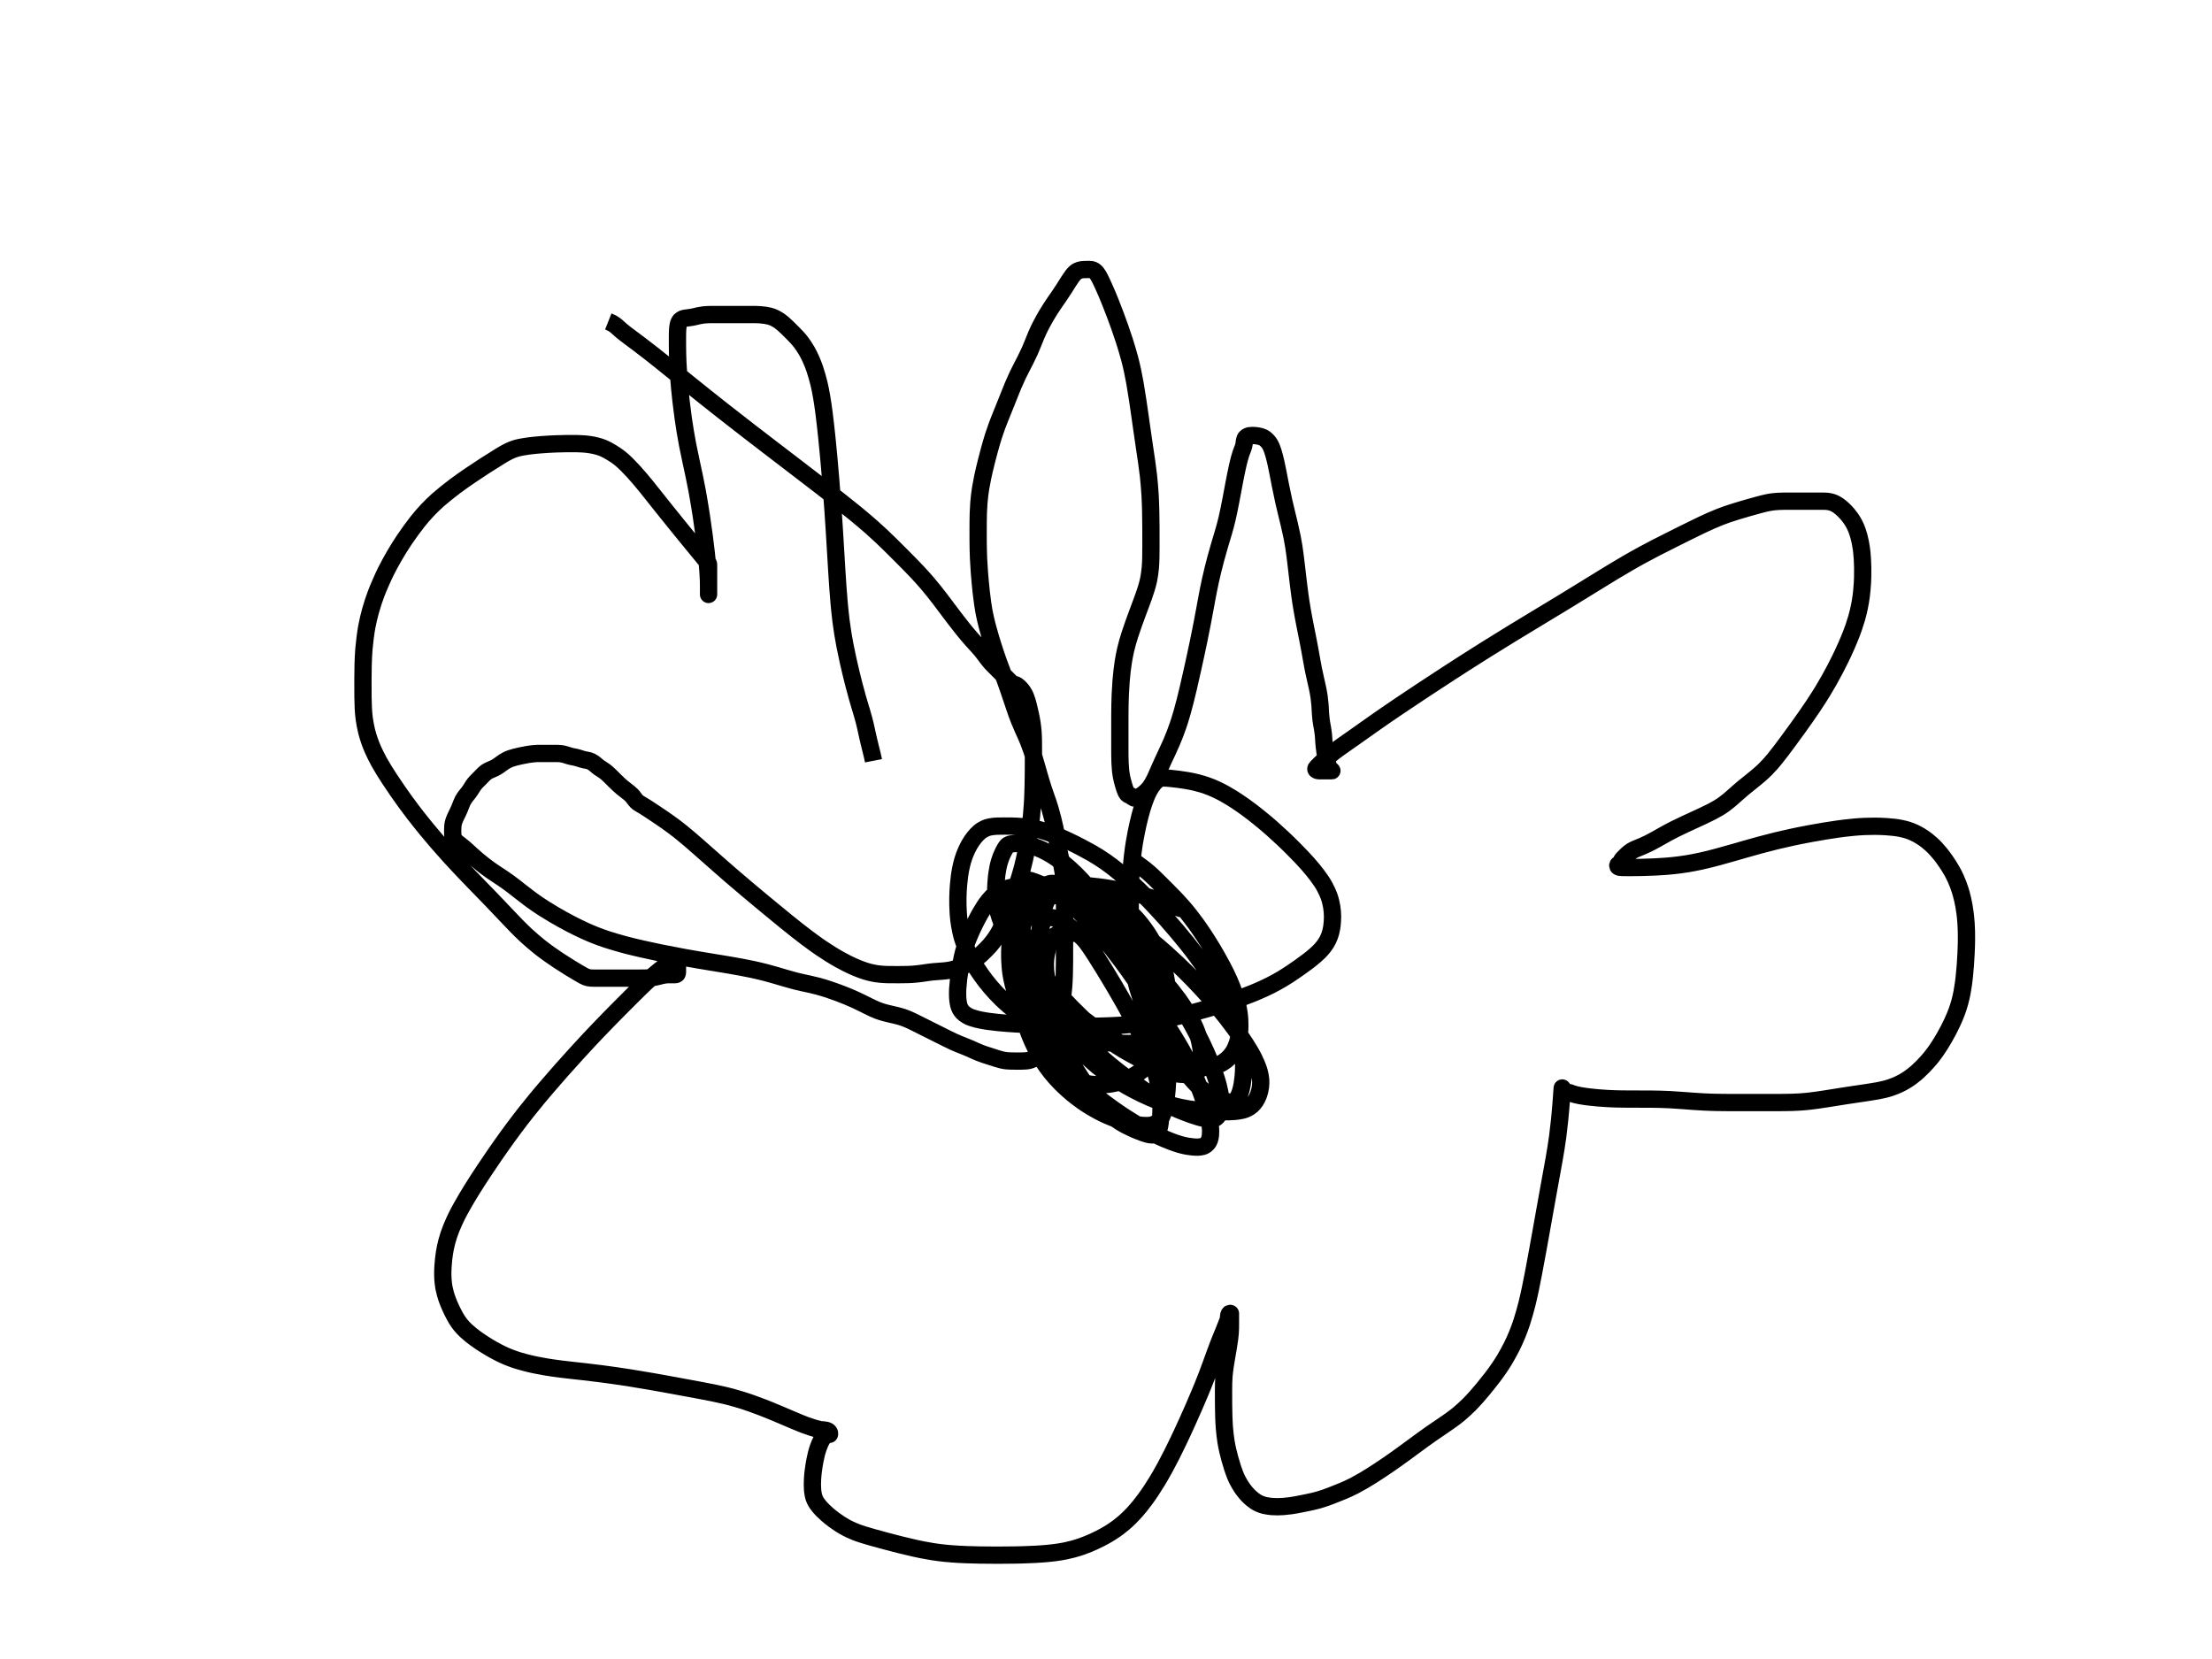 <?xml version="1.0" encoding="UTF-8"?>
<svg width="640" height="480" xmlns="http://www.w3.org/2000/svg" xmlns:svg="http://www.w3.org/2000/svg">
 <!-- Created with SVG-edit - http://svg-edit.googlecode.com/ -->
 <g>
  <title>Layer 1</title>

  <path d="m176,93c1.636,0.647 2.313,1.332 2.889,1.868c0.494,0.459 1.132,0.998 1.944,1.632c0.99,0.772 1.57,1.19 2.189,1.651c0.665,0.495 1.376,1.024 2.129,1.591c0.798,0.602 2.517,1.922 3.436,2.644c0.962,0.756 1.961,1.555 3,2.39c1.081,0.869 2.2,1.774 3.36,2.714c1.2,0.972 3.719,3.011 5.041,4.076c1.366,1.101 2.785,2.239 4.263,3.417c1.54,1.227 3.15,2.503 4.839,3.831c1.767,1.39 5.576,4.355 7.624,5.936c2.124,1.639 4.308,3.316 6.529,5.017c2.236,1.713 4.468,3.42 6.674,5.107c2.159,1.652 6.252,4.791 8.146,6.253c1.792,1.384 3.484,2.698 5.077,3.952c1.508,1.188 2.931,2.322 4.268,3.412c1.27,1.036 3.598,3.002 4.663,3.943c1.022,0.903 1.99,1.789 2.913,2.656c0.895,0.841 1.754,1.674 2.589,2.495c0.821,0.807 2.427,2.413 3.227,3.214c0.798,0.8 1.593,1.598 2.379,2.4c0.782,0.798 1.553,1.596 2.307,2.4c0.747,0.797 2.186,2.396 2.871,3.199c0.674,0.791 1.319,1.58 1.939,2.358c0.603,0.757 1.177,1.497 1.724,2.214c0.524,0.686 1.48,1.962 1.916,2.543c0.41,0.546 0.797,1.062 1.167,1.552c0.355,0.471 0.701,0.927 1.041,1.373c0.337,0.441 1.022,1.328 1.378,1.782c0.362,0.462 0.73,0.928 1.104,1.393c0.374,0.465 0.748,0.925 1.122,1.376c0.367,0.442 1.084,1.278 1.431,1.667c0.333,0.374 0.66,0.729 0.975,1.071c0.305,0.331 0.601,0.65 0.885,0.963c0.276,0.305 0.798,0.907 1.04,1.209c0.239,0.297 0.465,0.595 0.686,0.889c0.216,0.289 0.425,0.575 0.631,0.854c0.202,0.272 0.602,0.792 0.805,1.036c0.198,0.238 0.398,0.466 0.6,0.686c0.199,0.217 0.399,0.426 0.6,0.631c0.199,0.204 0.6,0.605 0.8,0.804c0.199,0.199 0.396,0.396 0.59,0.59c0.19,0.19 0.375,0.375 0.553,0.553c0.172,0.172 0.491,0.49 0.636,0.636c0.136,0.136 0.264,0.264 0.386,0.385c0.115,0.115 0.225,0.225 0.331,0.331c0.103,0.103 0.305,0.305 0.405,0.405c0.1,0.1 0.2,0.2 0.3,0.3c0.1,0.1 0.2,0.2 0.3,0.3c0.1,0.1 0.3,0.3 0.4,0.4c0.099,0.099 0.196,0.196 0.29,0.289c0.09,0.09 0.175,0.175 0.253,0.254c0.072,0.072 0.191,0.19 0.236,0.236c0.036,0.036 0.064,0.064 0.085,0.086c0.015,0.015 0.025,0.025 0.032,0.031c0.003,0.003 0.004,0.005 0.005,0.005c0.001,0 0.004,0 0.011,0c0.01,0 0.025,0 0.046,0c0.028,0 0.11,-0.002 0.164,0c0.837,0.029 1.415,0.587 2.079,1.305c0.52,0.563 1.037,1.345 1.4,2.214c0.335,0.801 0.607,1.798 0.8,2.544c0.208,0.802 0.311,1.223 0.6,2.559c0.203,0.938 0.3,1.423 0.464,2.425c0.084,0.514 0.277,2.119 0.315,2.676c0.08,1.169 0.088,1.798 0.101,2.465c0.013,0.711 0.018,1.474 0.02,2.296c0.004,1.849 0.002,2.887 0,3.993c-0.002,1.162 -0.007,2.368 -0.02,3.606c-0.013,1.258 -0.03,2.524 -0.064,3.786c-0.068,2.464 -0.13,3.645 -0.201,4.789c-0.069,1.113 -0.154,2.198 -0.255,3.258c-0.099,1.041 -0.212,2.066 -0.345,3.078c-0.264,2.008 -0.43,3.005 -0.599,4c-0.167,0.988 -0.346,1.964 -0.536,2.922c-0.186,0.94 -0.377,1.856 -0.58,2.742c-0.386,1.678 -0.595,2.456 -0.799,3.2c-0.196,0.714 -0.397,1.398 -0.6,2.058c-0.197,0.642 -0.398,1.266 -0.6,1.878c-0.397,1.206 -0.6,1.805 -0.8,2.404c-0.2,0.597 -0.399,1.191 -0.6,1.78c-0.199,0.585 -0.398,1.164 -0.6,1.736c-0.396,1.12 -0.598,1.664 -0.799,2.196c-0.195,0.519 -0.389,1.022 -0.58,1.506c-0.184,0.465 -0.362,0.908 -0.536,1.326c-0.315,0.759 -0.462,1.094 -0.601,1.403c-0.13,0.288 -0.247,0.564 -0.509,1.059c-0.518,0.976 -0.848,1.488 -1.396,2.296c-0.375,0.553 -0.963,1.347 -1.579,2.043c-0.585,0.66 -1.397,1.46 -1.801,1.857c-0.615,0.604 -1.266,1.223 -2.021,1.8c-0.817,0.625 -1.451,1.018 -2.15,1.4c-1.155,0.63 -1.592,0.813 -2.5,1.179c-0.466,0.188 -1.424,0.56 -2.928,0.888c-0.496,0.108 -1.5,0.229 -2,0.272c-0.999,0.086 -2.002,0.128 -3,0.228c-1.003,0.101 -1.504,0.186 -2.521,0.333c-0.515,0.075 -1.563,0.235 -2.646,0.333c-1.118,0.101 -1.695,0.114 -2.28,0.131c-1.2,0.034 -1.815,0.033 -2.44,0.035c-1.935,0.005 -2.601,0.002 -3.28,-0.017c-0.691,-0.019 -1.397,-0.054 -2.117,-0.126c-0.737,-0.073 -1.5,-0.151 -3.051,-0.523c-0.816,-0.195 -1.642,-0.465 -2.481,-0.771c-0.862,-0.315 -1.732,-0.677 -2.607,-1.077c-0.892,-0.408 -1.794,-0.838 -3.579,-1.819c-0.907,-0.498 -1.807,-1.034 -2.709,-1.594c-0.917,-0.569 -1.837,-1.17 -2.763,-1.802c-0.947,-0.645 -1.909,-1.315 -3.861,-2.771c-1.015,-0.757 -2.041,-1.554 -3.086,-2.376c-1.066,-0.839 -2.145,-1.705 -3.238,-2.592c-1.11,-0.901 -2.232,-1.819 -4.509,-3.699c-1.155,-0.954 -2.317,-1.916 -3.481,-2.886c-1.167,-0.972 -2.332,-1.946 -3.491,-2.922c-1.153,-0.971 -2.297,-1.935 -4.528,-3.859c-1.092,-0.942 -2.158,-1.875 -3.201,-2.792c-1.019,-0.895 -2.007,-1.771 -2.967,-2.62c-0.928,-0.821 -1.818,-1.616 -3.499,-3.088c-0.779,-0.682 -1.524,-1.326 -2.238,-1.934c-0.683,-0.581 -1.343,-1.132 -1.986,-1.655c-0.623,-0.506 -1.23,-0.997 -2.443,-1.912c-0.596,-0.45 -1.194,-0.881 -1.786,-1.301c-0.58,-0.411 -1.15,-0.805 -1.706,-1.184c-0.536,-0.365 -1.052,-0.711 -2.008,-1.349c-0.435,-0.29 -0.842,-0.562 -1.224,-0.814c-0.357,-0.237 -0.692,-0.457 -1.008,-0.661c-0.297,-0.192 -0.576,-0.373 -1.101,-0.691c-0.244,-0.147 -0.48,-0.282 -0.705,-0.414c-0.215,-0.127 -0.422,-0.25 -0.615,-0.378c-0.187,-0.124 -0.373,-0.244 -0.68,-0.541c-0.153,-0.148 -0.286,-0.317 -0.419,-0.49c-0.136,-0.177 -0.267,-0.365 -0.409,-0.553c-0.147,-0.195 -0.295,-0.403 -0.672,-0.789c-0.203,-0.207 -0.435,-0.404 -0.681,-0.605c-0.256,-0.209 -0.527,-0.416 -0.807,-0.631c-0.288,-0.221 -0.588,-0.442 -1.179,-0.931c-0.303,-0.251 -0.6,-0.516 -0.895,-0.786c-0.296,-0.271 -0.87,-0.82 -1.419,-1.363c-1.004,-0.994 -1.424,-1.466 -2.081,-2.022c-0.969,-0.821 -1.619,-1.14 -2.205,-1.546c-0.821,-0.569 -1.315,-1.238 -2.4,-1.783c-0.755,-0.379 -1.611,-0.376 -2.4,-0.617c-0.814,-0.25 -1.801,-0.589 -2.6,-0.716c-1.001,-0.159 -1.79,-0.454 -2.4,-0.647c-0.986,-0.314 -1.8,-0.347 -2.8,-0.353c-0.821,-0.004 -1.967,0 -2.753,0c-0.822,0 -1.881,-0.013 -2.604,0.005c-0.741,0.018 -1.945,0.154 -2.697,0.281c-0.835,0.141 -1.27,0.225 -2.146,0.419c-1.271,0.281 -2.041,0.461 -3.038,0.816c-0.604,0.215 -1.65,0.789 -2.337,1.305c-0.456,0.342 -1.378,1.035 -2.173,1.417c-0.778,0.374 -1.756,0.702 -2.391,1.168c-0.582,0.427 -1.314,1.242 -1.836,1.764c-0.804,0.804 -1.349,1.294 -1.926,2.147c-0.457,0.676 -0.765,1.296 -1.384,2.08c-0.5,0.633 -1.087,1.253 -1.631,2.283c-0.278,0.527 -0.561,1.371 -0.985,2.395c-0.287,0.691 -0.713,1.514 -1.099,2.321c-0.379,0.794 -0.722,1.796 -0.781,2.6c-0.073,0.998 -0.044,1.79 -0.021,2.515c0.031,0.987 0.656,1.817 1.308,2.332c0.517,0.408 1.11,0.823 1.992,1.575c0.619,0.528 1.24,1.122 1.914,1.74c0.355,0.326 1.526,1.363 1.956,1.722c0.896,0.748 1.368,1.12 1.851,1.491c0.975,0.749 1.977,1.461 2.479,1.804c0.499,0.341 1.511,1.006 2.021,1.342c0.516,0.34 1.572,1.037 2.646,1.812c0.559,0.404 1.12,0.834 1.69,1.277c0.58,0.45 1.163,0.911 1.754,1.375c0.594,0.467 2.387,1.851 2.99,2.293c0.601,0.441 1.211,0.872 1.832,1.296c0.628,0.429 1.274,0.854 1.939,1.278c0.682,0.435 2.127,1.317 2.893,1.769c0.791,0.466 1.609,0.935 2.454,1.404c0.862,0.479 1.747,0.954 2.652,1.422c0.916,0.474 2.793,1.393 3.752,1.831c0.971,0.443 1.971,0.874 3.009,1.285c1.072,0.425 2.199,0.836 3.387,1.232c1.247,0.415 3.978,1.214 5.473,1.604c1.565,0.408 3.193,0.798 4.868,1.179c1.701,0.387 3.419,0.755 5.137,1.107c1.701,0.349 5.002,0.985 6.573,1.271c1.514,0.276 2.977,0.531 4.392,0.771c1.37,0.233 2.701,0.451 3.996,0.663c1.263,0.207 3.708,0.607 4.898,0.809c1.17,0.199 2.321,0.401 3.45,0.611c1.111,0.206 2.201,0.42 3.27,0.646c1.051,0.223 3.092,0.704 4.08,0.964c0.97,0.256 1.916,0.525 2.84,0.793c0.9,0.262 1.774,0.525 2.624,0.776c0.821,0.242 2.379,0.681 3.116,0.867c0.707,0.178 1.393,0.335 2.057,0.481c0.645,0.142 1.276,0.275 1.894,0.41c0.61,0.133 1.815,0.414 2.413,0.573c0.6,0.16 1.197,0.332 1.789,0.514c0.591,0.182 1.175,0.372 1.754,0.569c0.573,0.194 1.691,0.594 2.235,0.796c0.536,0.198 1.061,0.398 1.575,0.6c0.506,0.198 1.001,0.398 1.485,0.6c0.476,0.198 1.396,0.598 1.84,0.8c0.437,0.198 0.865,0.399 1.285,0.6c0.416,0.199 0.826,0.399 1.232,0.6c0.403,0.199 1.204,0.601 1.605,0.8c0.402,0.2 0.807,0.399 1.221,0.59c0.419,0.193 0.849,0.38 1.293,0.553c0.454,0.177 1.417,0.496 1.928,0.636c0.524,0.143 1.062,0.27 1.608,0.396c0.549,0.127 1.099,0.248 1.644,0.378c0.538,0.129 1.574,0.407 2.062,0.569c0.475,0.157 0.931,0.331 1.371,0.514c0.432,0.18 0.852,0.372 1.263,0.569c0.407,0.194 1.209,0.595 1.609,0.796c0.4,0.2 0.8,0.4 1.2,0.6c0.4,0.2 0.8,0.4 1.2,0.6c0.4,0.2 1.2,0.6 1.6,0.8c0.4,0.2 0.8,0.4 1.2,0.6c0.4,0.2 0.8,0.4 1.2,0.6c0.4,0.2 1.199,0.602 1.999,0.999c0.79,0.392 1.563,0.77 1.944,0.944c1.428,0.653 2.104,0.905 2.757,1.157c0.653,0.253 1.668,0.663 2.385,0.984c0.753,0.337 1.519,0.706 2.316,1.032c1.189,0.486 1.989,0.731 2.757,0.963c0.726,0.22 1.706,0.526 2.541,0.816c0.786,0.273 1.999,0.556 2.755,0.619c0.841,0.07 1.287,0.071 2.202,0.081c1.377,0.015 2.26,0.032 3.108,-0.038c0.829,-0.069 1.279,-0.073 2.436,-0.624c0.841,-0.4 1.599,-1.099 1.979,-1.479c0.395,-0.395 1.165,-1.295 1.854,-2.354c0.361,-0.555 0.694,-1.152 1.005,-1.78c0.649,-1.31 0.923,-2.02 1.2,-2.747c0.283,-0.744 0.803,-2.303 1.04,-3.116c0.242,-0.829 0.465,-1.682 0.665,-2.561c0.204,-0.898 0.385,-1.824 0.538,-2.776c0.157,-0.977 0.395,-3.019 0.476,-4.085c0.083,-1.094 0.135,-2.22 0.171,-3.375c0.037,-1.185 0.054,-2.4 0.063,-3.645c0.009,-1.275 0.009,-3.915 0.009,-5.278c0,-1.382 0,-2.772 0,-4.16c0,-1.373 0,-2.721 0,-4.033c0,-1.265 0.001,-3.611 -0,-4.672c-0.001,-0.99 -0.004,-1.919 -0.021,-2.794c-0.016,-0.832 -0.043,-1.628 -0.093,-2.398c-0.049,-0.754 -0.211,-2.247 -0.328,-2.999c-0.118,-0.758 -0.259,-1.51 -0.408,-2.251c-0.146,-0.725 -0.298,-1.423 -0.444,-2.09c-0.137,-0.628 -0.376,-1.738 -0.463,-2.211c-0.078,-0.425 -0.139,-0.816 -0.192,-1.186c-0.052,-0.362 -0.1,-0.73 -0.156,-1.115c-0.061,-0.416 -0.225,-1.394 -0.338,-1.977c-0.124,-0.643 -0.268,-1.333 -0.429,-2.059c-0.167,-0.754 -0.346,-1.522 -0.537,-2.294c-0.19,-0.766 -0.586,-2.232 -0.791,-2.911c-0.195,-0.648 -0.398,-1.267 -0.6,-1.863c-0.198,-0.582 -0.4,-1.152 -0.6,-1.719c-0.2,-0.569 -0.603,-1.736 -0.8,-2.347c-0.203,-0.627 -0.402,-1.271 -0.6,-1.929c-0.202,-0.669 -0.401,-1.349 -0.6,-2.037c-0.201,-0.693 -0.599,-2.091 -0.8,-2.791c-0.201,-0.699 -0.402,-1.396 -0.611,-2.09c-0.208,-0.691 -0.421,-1.376 -0.646,-2.053c-0.224,-0.673 -0.704,-1.993 -0.964,-2.636c-0.258,-0.638 -0.529,-1.265 -0.804,-1.885c-0.273,-0.616 -0.55,-1.225 -0.822,-1.831c-0.27,-0.603 -0.79,-1.803 -1.031,-2.405c-0.24,-0.598 -0.467,-1.199 -0.686,-1.8c-0.218,-0.599 -0.427,-1.2 -0.631,-1.8c-0.204,-0.6 -0.804,-2.4 -1.004,-2.999c-0.2,-0.597 -0.397,-1.192 -0.8,-2.365c-0.199,-0.579 -0.392,-1.154 -1,-2.815c-0.197,-0.538 -0.6,-1.596 -0.8,-2.121c-0.2,-0.525 -0.606,-1.582 -1,-2.667c-0.406,-1.118 -0.602,-1.694 -0.8,-2.28c-0.202,-0.594 -0.602,-1.814 -0.8,-2.44c-0.404,-1.279 -0.603,-1.934 -0.799,-2.597c-0.396,-1.34 -0.583,-2.015 -0.765,-2.691c-0.181,-0.672 -0.365,-1.338 -0.669,-2.659c-0.296,-1.285 -0.414,-1.931 -0.531,-2.584c-0.119,-0.665 -0.229,-1.351 -0.331,-2.064c-0.107,-0.743 -0.307,-2.352 -0.404,-3.226c-0.102,-0.915 -0.198,-1.865 -0.29,-2.841c-0.093,-0.993 -0.178,-1.997 -0.253,-3.003c-0.075,-0.999 -0.194,-2.949 -0.236,-3.885c-0.04,-0.908 -0.067,-1.793 -0.085,-2.656c-0.018,-0.845 -0.027,-1.676 -0.032,-2.495c-0.005,-0.809 -0.005,-2.413 -0.004,-3.213c0.001,-0.799 0.002,-1.596 0.011,-2.389c0.008,-0.79 0.022,-1.575 0.046,-2.353c0.025,-0.772 0.104,-2.291 0.165,-3.036c0.06,-0.738 0.135,-1.469 0.225,-2.196c0.09,-0.726 0.195,-1.451 0.315,-2.178c0.12,-0.732 0.402,-2.215 0.56,-2.969c0.16,-0.763 0.333,-1.532 0.514,-2.304c0.182,-0.775 0.373,-1.55 0.569,-2.322c0.195,-0.769 0.594,-2.286 0.796,-3.031c0.2,-0.737 0.402,-1.465 0.611,-2.186c0.208,-0.716 0.422,-1.426 0.646,-2.131c0.225,-0.704 0.706,-2.106 0.964,-2.805c0.26,-0.703 0.534,-1.405 0.814,-2.111c0.283,-0.711 0.575,-1.425 0.869,-2.147c0.297,-0.728 0.896,-2.209 1.196,-2.964c0.302,-0.762 0.603,-1.532 0.91,-2.304c0.309,-0.775 0.622,-1.551 0.947,-2.322c0.324,-0.77 1.005,-2.288 1.364,-3.031c0.357,-0.737 0.726,-1.461 1.093,-2.175c0.363,-0.706 0.726,-1.399 1.075,-2.085c0.343,-0.674 0.982,-1.993 1.267,-2.64c0.28,-0.635 0.539,-1.268 0.792,-1.896c0.252,-0.625 0.749,-1.881 1.019,-2.509c0.552,-1.288 0.87,-1.94 1.201,-2.597c0.335,-0.665 0.688,-1.325 1.052,-1.977c0.361,-0.647 0.711,-1.287 1.812,-3.042c0.339,-0.54 0.677,-1.048 1.331,-2.003c0.313,-0.457 0.935,-1.339 1.235,-1.779c0.91,-1.333 1.2,-1.798 1.492,-2.258c0.57,-0.897 1.09,-1.74 1.338,-2.121c0.786,-1.208 1.302,-1.947 1.972,-2.539c0.642,-0.567 1.623,-0.782 2.315,-0.8c0.984,-0.025 2.011,-0.136 2.695,0.143c0.877,0.357 1.41,1.289 1.81,2.002c0.224,0.4 0.67,1.313 1.146,2.354c0.258,0.564 0.802,1.802 1.091,2.483c0.308,0.725 0.628,1.5 0.962,2.331c0.356,0.887 1.118,2.852 1.524,3.936c0.428,1.142 0.863,2.335 1.298,3.57c0.444,1.262 0.88,2.544 1.297,3.84c0.416,1.291 1.172,3.837 1.498,5.076c0.318,1.211 0.601,2.409 0.856,3.598c0.254,1.184 0.482,2.376 0.695,3.581c0.216,1.221 0.616,3.751 0.814,5.07c0.202,1.351 0.401,2.73 0.6,4.127c0.201,1.409 0.399,2.823 0.6,4.234c0.199,1.403 0.599,4.154 0.8,5.49c0.197,1.314 0.395,2.614 0.579,3.909c0.184,1.296 0.358,2.602 0.507,3.927c0.152,1.349 0.391,4.16 0.471,5.634c0.082,1.509 0.135,3.044 0.171,4.589c0.036,1.543 0.054,3.071 0.063,4.57c0.009,1.459 0.011,4.202 0.009,5.463c-0.002,1.188 -0.006,2.31 -0.032,3.374c-0.024,1.011 -0.064,1.978 -0.139,2.906c-0.073,0.898 -0.315,2.629 -0.493,3.472c-0.178,0.839 -0.398,1.667 -0.644,2.486c-0.245,0.818 -0.52,1.627 -0.805,2.432c-0.286,0.805 -0.887,2.404 -1.186,3.204c-0.299,0.799 -0.597,1.595 -0.889,2.389c-0.291,0.789 -0.577,1.574 -0.854,2.353c-0.274,0.771 -0.794,2.289 -1.035,3.036c-0.239,0.739 -0.465,1.476 -0.675,2.217c-0.21,0.744 -0.407,1.5 -0.585,2.271c-0.182,0.786 -0.502,2.432 -0.64,3.298c-0.142,0.89 -0.266,1.806 -0.375,2.744c-0.111,0.954 -0.205,1.924 -0.285,2.906c-0.08,0.99 -0.199,2.986 -0.24,3.986c-0.041,0.995 -0.067,1.983 -0.085,2.958c-0.018,0.959 -0.027,1.899 -0.032,2.814c-0.005,0.887 -0.004,2.562 -0.004,3.343c0,0.746 0,1.462 0,2.152c0,0.671 0,1.327 0,1.973c0,0.641 -0.001,1.928 0,2.582c0.001,0.66 0.002,1.323 0.011,1.983c0.008,0.654 0.021,1.299 0.046,1.929c0.024,0.613 0.103,1.768 0.164,2.302c0.058,0.508 0.131,0.99 0.215,1.446c0.08,0.436 0.171,0.851 0.268,1.248c0.094,0.382 0.294,1.104 0.396,1.449c0.098,0.333 0.197,0.652 0.3,0.954c0.097,0.286 0.195,0.551 0.3,0.792c0.096,0.221 0.293,0.581 0.4,0.712c0.094,0.115 0.197,0.202 0.3,0.267c0.097,0.061 0.2,0.102 0.3,0.141c0.1,0.039 0.302,0.12 0.4,0.178c0.102,0.06 0.2,0.131 0.3,0.204c0.1,0.074 0.199,0.151 0.3,0.222c0.099,0.07 0.298,0.191 0.4,0.231c0.1,0.039 0.208,0.062 0.321,0.064c0.12,0.002 0.252,-0.02 0.393,-0.062c0.158,-0.047 0.521,-0.211 0.729,-0.324c0.229,-0.125 0.469,-0.272 0.718,-0.439c0.262,-0.176 0.832,-0.54 1.572,-1.284c0.754,-0.758 1.168,-1.382 1.562,-2.052c0.642,-1.093 0.812,-1.521 1.209,-2.4c0.424,-0.94 0.63,-1.439 0.853,-1.947c0.704,-1.603 0.963,-2.156 1.228,-2.722c0.548,-1.17 0.837,-1.774 1.125,-2.395c0.295,-0.636 0.601,-1.285 1.189,-2.651c0.305,-0.708 0.605,-1.442 0.9,-2.204c0.305,-0.787 0.606,-1.607 0.9,-2.464c0.306,-0.891 0.619,-1.823 1.2,-3.832c0.31,-1.072 0.604,-2.194 0.9,-3.357c0.305,-1.199 0.603,-2.434 0.9,-3.699c0.303,-1.29 0.604,-2.602 1.2,-5.277c0.302,-1.354 0.6,-2.716 0.896,-4.081c0.295,-1.366 0.586,-2.731 0.869,-4.09c0.281,-1.351 0.559,-2.69 1.069,-5.328c0.249,-1.289 0.483,-2.561 0.714,-3.814c0.228,-1.236 0.45,-2.457 0.678,-3.661c0.225,-1.192 0.442,-2.373 0.941,-4.691c0.247,-1.146 0.513,-2.276 0.786,-3.387c0.268,-1.091 0.544,-2.156 0.822,-3.189c0.269,-1.001 0.535,-1.965 1.059,-3.757c0.242,-0.828 0.482,-1.613 0.71,-2.37c0.222,-0.737 0.439,-1.462 0.646,-2.19c0.209,-0.736 0.425,-1.49 0.811,-3.107c0.208,-0.871 0.402,-1.785 0.595,-2.726c0.197,-0.957 0.385,-1.92 0.569,-2.878c0.18,-0.942 0.349,-1.858 0.669,-3.563c0.145,-0.771 0.28,-1.487 0.409,-2.152c0.12,-0.621 0.235,-1.202 0.346,-1.747c0.105,-0.516 0.206,-1.007 0.411,-1.933c0.098,-0.445 0.198,-0.879 0.3,-1.301c0.099,-0.409 0.198,-0.804 0.3,-1.184c0.098,-0.364 0.191,-0.713 0.4,-1.349c0.096,-0.292 0.198,-0.563 0.296,-0.819c0.093,-0.243 0.185,-0.472 0.268,-0.693c0.08,-0.212 0.164,-0.415 0.269,-0.821c0.052,-0.198 0.084,-0.398 0.114,-0.596c0.029,-0.194 0.051,-0.384 0.078,-0.568c0.026,-0.179 0.042,-0.356 0.141,-0.669c0.047,-0.148 0.058,-0.331 0.354,-0.625c0.58,-0.576 1.59,-0.572 2.362,-0.531c0.808,0.043 1.832,0.21 2.617,0.593c0.574,0.28 1.381,1.031 1.815,1.746c0.507,0.836 0.679,1.373 0.875,1.944c0.444,1.297 0.816,2.871 1.011,3.756c0.207,0.944 0.406,1.945 0.611,2.991c0.212,1.083 0.423,2.198 0.646,3.333c0.226,1.15 0.705,3.46 0.964,4.604c0.257,1.134 0.526,2.252 0.793,3.354c0.263,1.085 0.527,2.149 0.776,3.192c0.243,1.018 0.683,2.975 0.867,3.912c0.178,0.908 0.333,1.797 0.471,2.667c0.135,0.855 0.254,1.701 0.363,2.541c0.109,0.837 0.309,2.523 0.409,3.377c0.1,0.86 0.2,1.723 0.3,2.583c0.1,0.854 0.199,1.699 0.3,2.529c0.099,0.812 0.298,2.367 0.4,3.102c0.098,0.708 0.198,1.389 0.3,2.046c0.098,0.636 0.199,1.251 0.3,1.848c0.099,0.582 0.299,1.704 0.4,2.249c0.099,0.536 0.199,1.064 0.3,1.586c0.099,0.515 0.2,1.025 0.3,1.531c0.1,0.503 0.3,1.504 0.4,2.005c0.1,0.501 0.2,1.004 0.3,1.51c0.1,0.51 0.201,1.025 0.3,1.546c0.101,0.528 0.301,1.609 0.4,2.164c0.101,0.561 0.3,1.694 0.4,2.258c0.1,0.56 0.293,1.653 0.5,2.688c0.193,0.965 0.399,1.872 0.6,2.748c0.1,0.434 0.405,1.751 0.599,2.671c0.099,0.471 0.291,1.434 0.444,2.419c0.077,0.496 0.24,1.995 0.273,2.494c0.066,0.99 0.103,1.966 0.137,2.444c0.097,1.392 0.225,2.273 0.373,3.121c0.144,0.826 0.32,1.631 0.453,2.836c0.089,0.802 0.117,1.621 0.174,2.457c0.029,0.428 0.155,1.766 0.305,2.687c0.149,0.917 0.23,1.365 0.444,2.202c0.36,1.407 0.505,2.319 1.199,2.921c0.595,0.516 0.431,0.333 -0.352,0.333c-1.001,0 -1.934,0 -2.847,0c-0.885,0 -1.387,-0.383 -0.921,-0.876c0.861,-0.911 1.172,-1.187 1.849,-1.832c0.768,-0.732 1.194,-1.111 1.645,-1.496c0.949,-0.808 2.001,-1.604 2.562,-2.014c0.586,-0.428 1.208,-0.866 1.865,-1.326c0.693,-0.486 1.43,-0.994 3.032,-2.123c0.879,-0.619 1.817,-1.29 2.833,-2.011c1.105,-0.784 2.311,-1.637 3.634,-2.561c1.448,-1.011 3.034,-2.116 6.699,-4.595c2.082,-1.408 4.324,-2.901 6.698,-4.469c2.473,-1.634 5.029,-3.306 7.642,-4.999c2.638,-1.709 5.276,-3.418 10.493,-6.699c2.511,-1.579 4.963,-3.09 7.353,-4.553c2.328,-1.424 4.605,-2.802 6.831,-4.147c2.179,-1.317 4.322,-2.599 8.483,-5.133c2.037,-1.24 4.035,-2.473 5.997,-3.683c1.921,-1.184 3.793,-2.341 5.619,-3.457c1.769,-1.082 3.471,-2.134 6.717,-4.027c1.511,-0.881 2.966,-1.694 4.366,-2.457c1.345,-0.733 2.652,-1.422 3.926,-2.079c1.241,-0.641 2.465,-1.257 4.875,-2.464c1.199,-0.6 2.391,-1.196 3.573,-1.782c1.162,-0.577 2.301,-1.137 3.411,-1.674c1.072,-0.518 2.097,-1.019 4.016,-1.877c0.868,-0.388 1.687,-0.731 2.461,-1.038c0.731,-0.29 1.433,-0.55 2.111,-0.786c0.657,-0.229 1.304,-0.443 2.595,-0.843c0.654,-0.203 1.314,-0.4 1.977,-0.596c0.66,-0.195 1.314,-0.385 1.959,-0.568c0.63,-0.18 1.242,-0.353 2.397,-0.669c0.535,-0.146 1.045,-0.283 1.533,-0.405c0.469,-0.118 0.924,-0.224 1.371,-0.315c0.439,-0.089 0.875,-0.176 1.763,-0.28c0.454,-0.053 0.918,-0.085 1.391,-0.11c0.479,-0.025 0.964,-0.038 1.453,-0.046c0.494,-0.008 0.991,-0.01 1.989,-0.011c0.5,-0 0.999,0 1.495,0c0.494,0 0.984,0 1.469,0c0.479,0 0.951,0 1.869,0c0.445,0 0.881,0 1.31,0c0.421,0 0.836,0 1.247,0c0.406,0 0.809,-0.001 1.611,0c0.4,0 0.802,-0.001 1.205,0.023c0.407,0.023 0.819,0.068 1.231,0.157c0.424,0.092 0.873,0.199 1.731,0.653c0.469,0.249 0.923,0.582 1.377,0.952c0.47,0.383 0.923,0.81 1.359,1.268c0.439,0.461 0.872,0.931 1.597,1.947c0.35,0.49 0.653,0.996 0.924,1.505c0.267,0.501 0.501,1.013 0.708,1.531c0.206,0.518 0.397,1.044 0.701,2.131c0.155,0.553 0.287,1.123 0.405,1.708c0.122,0.602 0.227,1.228 0.315,1.88c0.092,0.678 0.178,1.387 0.28,2.912c0.055,0.819 0.085,1.675 0.101,2.562c0.016,0.915 0.011,1.855 -0.016,2.814c-0.028,0.976 -0.06,1.965 -0.251,3.957c-0.096,1.002 -0.231,2.006 -0.399,3.014c-0.17,1.021 -0.38,2.052 -0.633,3.094c-0.259,1.067 -0.54,2.161 -1.301,4.392c-0.399,1.171 -0.865,2.356 -1.362,3.558c-0.505,1.222 -1.047,2.446 -1.614,3.666c-0.568,1.222 -1.144,2.434 -2.357,4.776c-0.591,1.141 -1.196,2.249 -1.809,3.333c-0.606,1.073 -1.227,2.129 -1.863,3.171c-0.637,1.043 -1.285,2.087 -2.661,4.163c-0.702,1.059 -1.432,2.117 -2.172,3.177c-0.742,1.063 -1.493,2.116 -2.244,3.159c-0.743,1.032 -1.48,2.045 -2.917,3.997c-0.689,0.936 -1.36,1.843 -2.023,2.715c-0.645,0.848 -1.282,1.666 -1.925,2.445c-0.627,0.761 -1.239,1.508 -2.552,2.84c-0.641,0.65 -1.311,1.25 -1.982,1.829c-0.661,0.57 -1.33,1.111 -1.991,1.639c-0.65,0.52 -1.302,1.016 -2.528,2.032c-0.595,0.494 -1.165,0.996 -1.724,1.491c-0.549,0.487 -1.086,0.97 -1.625,1.437c-0.531,0.461 -1.049,0.926 -2.152,1.739c-0.546,0.403 -1.118,0.771 -1.704,1.123c-0.593,0.356 -1.21,0.694 -1.848,1.025c-0.655,0.339 -1.336,0.674 -2.781,1.352c-0.762,0.358 -1.551,0.717 -2.353,1.086c-0.812,0.373 -1.626,0.746 -2.435,1.122c-0.798,0.371 -1.58,0.73 -3.045,1.459c-0.683,0.34 -1.325,0.677 -1.934,1.005c-0.58,0.312 -1.13,0.619 -1.654,0.915c-0.504,0.284 -0.986,0.564 -1.912,1.08c-0.444,0.247 -0.879,0.482 -1.305,0.705c-0.414,0.217 -0.819,0.422 -1.215,0.615c-0.384,0.187 -0.757,0.367 -1.48,0.68c-0.344,0.149 -0.68,0.283 -1.005,0.414c-0.315,0.127 -0.621,0.25 -0.915,0.378c-0.286,0.125 -0.569,0.242 -1.08,0.541c-0.25,0.147 -0.483,0.314 -0.705,0.486c-0.218,0.169 -0.422,0.345 -0.615,0.522c-0.187,0.171 -0.361,0.341 -0.68,0.659c-0.145,0.145 -0.281,0.28 -0.405,0.409c-0.116,0.12 -0.222,0.235 -0.315,0.347c-0.087,0.105 -0.171,0.203 -0.28,0.411c-0.051,0.097 -0.084,0.198 -0.114,0.296c-0.029,0.093 -0.051,0.184 -0.078,0.268c-0.026,0.079 -0.043,0.163 -0.141,0.269c-0.048,0.052 -0.116,0.085 -0.186,0.114c-0.072,0.03 -0.148,0.051 -0.222,0.078c-0.073,0.026 -0.154,0.044 -0.259,0.141c-0.052,0.048 -0.085,0.116 -0.1,0.186c-0.016,0.072 -0.011,0.15 0.017,0.222c0.029,0.076 0.076,0.162 0.251,0.259c0.104,0.058 0.245,0.087 0.408,0.11c0.194,0.027 0.425,0.039 0.696,0.046c0.315,0.009 0.677,0.01 1.563,0.011c0.53,0 1.119,-0 1.766,-0.005c0.704,-0.005 1.464,-0.014 2.279,-0.031c0.869,-0.019 1.791,-0.038 3.789,-0.131c1.075,-0.05 2.202,-0.117 3.379,-0.213c1.232,-0.101 2.518,-0.233 3.857,-0.411c1.398,-0.186 2.859,-0.389 5.931,-1.043c1.634,-0.348 3.308,-0.781 5.021,-1.239c1.745,-0.467 3.501,-0.968 5.263,-1.473c1.758,-0.504 3.492,-1.025 6.883,-1.955c1.623,-0.445 3.204,-0.85 4.743,-1.224c1.498,-0.364 2.964,-0.699 4.401,-1.008c1.408,-0.303 2.795,-0.591 5.523,-1.101c1.343,-0.251 2.675,-0.484 3.992,-0.701c1.296,-0.214 2.57,-0.41 3.82,-0.584c1.221,-0.17 2.41,-0.335 4.688,-0.549c1.079,-0.102 2.122,-0.169 3.129,-0.214c0.972,-0.044 1.913,-0.063 2.823,-0.062c0.882,0.002 1.74,0.013 3.381,0.109c0.791,0.047 1.562,0.114 2.314,0.204c0.737,0.089 1.459,0.201 2.161,0.348c0.694,0.146 1.385,0.295 2.691,0.781c0.653,0.243 1.285,0.545 1.901,0.876c0.615,0.331 1.21,0.697 1.784,1.092c0.571,0.393 1.131,0.797 2.149,1.699c0.501,0.443 0.968,0.913 1.414,1.39c0.442,0.473 0.862,0.959 1.261,1.454c0.396,0.49 0.78,0.983 1.491,1.989c0.35,0.496 0.684,0.999 1.005,1.505c0.319,0.503 0.625,1.013 0.915,1.531c0.29,0.518 0.578,1.041 1.08,2.131c0.254,0.551 0.486,1.118 0.705,1.695c0.221,0.583 0.426,1.178 0.615,1.785c0.191,0.613 0.377,1.236 0.68,2.52c0.154,0.653 0.286,1.319 0.405,1.995c0.121,0.684 0.226,1.379 0.315,2.085c0.091,0.714 0.176,1.439 0.28,2.92c0.053,0.755 0.085,1.525 0.105,2.313c0.02,0.81 0.025,1.645 0.015,2.511c-0.01,0.9 -0.028,1.838 -0.12,3.843c-0.049,1.074 -0.116,2.187 -0.199,3.33c-0.085,1.164 -0.188,2.338 -0.317,3.51c-0.128,1.164 -0.248,2.314 -0.651,4.493c-0.19,1.029 -0.426,2.009 -0.686,2.943c-0.251,0.903 -0.533,1.769 -0.839,2.601c-0.299,0.813 -0.611,1.606 -1.309,3.123c-0.345,0.749 -0.712,1.48 -1.086,2.196c-0.368,0.705 -0.743,1.39 -1.122,2.052c-0.369,0.645 -0.731,1.268 -1.459,2.419c-0.341,0.539 -0.68,1.048 -1.018,1.533c-0.33,0.472 -0.665,0.928 -1.01,1.371c-0.345,0.443 -0.698,0.886 -1.472,1.763c-0.405,0.459 -0.835,0.92 -1.286,1.381c-0.46,0.471 -0.938,0.937 -1.438,1.391c-0.504,0.457 -1.012,0.917 -2.109,1.728c-0.546,0.403 -1.113,0.769 -1.69,1.11c-0.574,0.339 -1.159,0.649 -1.753,0.93c-0.59,0.279 -1.181,0.547 -2.389,0.96c-0.596,0.204 -1.2,0.37 -1.805,0.519c-0.604,0.149 -1.215,0.277 -1.831,0.393c-0.62,0.117 -1.249,0.222 -2.531,0.421c-0.654,0.102 -1.317,0.2 -1.986,0.3c-0.673,0.1 -1.347,0.2 -2.022,0.3c-0.673,0.1 -1.342,0.198 -2.659,0.4c-0.645,0.099 -1.283,0.2 -1.914,0.3c-0.627,0.1 -1.253,0.2 -1.878,0.3c-0.627,0.1 -1.258,0.202 -2.541,0.4c-0.655,0.101 -1.32,0.201 -1.995,0.296c-0.685,0.096 -1.38,0.187 -2.085,0.268c-0.715,0.082 -1.439,0.166 -2.92,0.269c-0.755,0.053 -1.521,0.085 -2.3,0.109c-0.791,0.025 -1.596,0.038 -2.417,0.046c-0.836,0.008 -1.689,0.01 -3.451,0.011c-0.91,0 -1.837,0 -2.781,0c-0.958,0 -1.927,0 -2.907,0c-0.988,0 -1.981,0 -3.979,0c-1,-0 -2,0 -3,-0.004c-1,-0.005 -2,-0.013 -3,-0.032c-1,-0.018 -2.001,-0.035 -4,-0.131c-1,-0.048 -1.999,-0.115 -2.996,-0.186c-0.994,-0.071 -1.984,-0.148 -2.968,-0.222c-0.979,-0.073 -1.95,-0.154 -3.869,-0.259c-0.945,-0.051 -1.881,-0.085 -2.809,-0.109c-0.921,-0.025 -1.836,-0.038 -2.747,-0.046c-0.906,-0.008 -1.809,-0.01 -3.611,-0.011c-0.9,-0 -1.8,0 -2.7,-0.004c-0.9,-0.005 -1.8,-0.013 -2.7,-0.032c-0.9,-0.018 -1.801,-0.035 -3.6,-0.131c-0.899,-0.048 -1.791,-0.114 -2.668,-0.191c-0.857,-0.074 -1.686,-0.159 -2.48,-0.253c-0.752,-0.09 -1.458,-0.172 -2.685,-0.389c-0.517,-0.092 -0.969,-0.193 -1.362,-0.296c-0.343,-0.089 -0.639,-0.181 -0.894,-0.268c-0.223,-0.076 -0.413,-0.158 -0.744,-0.269c-0.144,-0.048 -0.281,-0.084 -0.409,-0.109c-0.121,-0.024 -0.236,-0.038 -0.346,-0.046c-0.106,-0.008 -0.209,-0.01 -0.411,-0.011c-0.1,-0 -0.199,0 -0.296,-0.004c-0.094,-0.005 -0.184,-0.013 -0.268,-0.032c-0.08,-0.018 -0.163,-0.034 -0.269,-0.131c-0.052,-0.048 -0.085,-0.116 -0.109,-0.186c-0.025,-0.071 -0.038,-0.147 -0.046,-0.222c-0.008,-0.072 -0.01,-0.141 -0.011,-0.259c-0,-0.045 0,-0.081 0,-0.109c0,-0.021 0,-0.036 0,-0.046c0,-0.006 0,-0.009 0,-0.011c0,-0 0,-0.001 0,-0.004c0,-0.006 0,-0.016 0,-0.032c0,-0.021 0,-0.049 0,-0.131c0,-0.055 -0.008,-0.233 -0.057,0.562c-0.027,0.432 -0.109,1.605 -0.165,2.363c-0.064,0.864 -0.138,1.82 -0.225,2.853c-0.093,1.098 -0.196,2.246 -0.315,3.429c-0.121,1.206 -0.399,3.628 -0.56,4.817c-0.158,1.173 -0.332,2.329 -0.514,3.471c-0.181,1.131 -0.373,2.251 -0.569,3.363c-0.195,1.107 -0.596,3.309 -0.796,4.41c-0.201,1.107 -0.405,2.226 -0.611,3.363c-0.21,1.161 -0.426,2.352 -0.646,3.579c-0.228,1.269 -0.71,3.957 -0.964,5.386c-0.264,1.481 -0.535,3.005 -0.814,4.566c-0.284,1.589 -0.574,3.198 -0.869,4.818c-0.296,1.625 -0.892,4.855 -1.196,6.444c-0.299,1.568 -0.602,3.113 -0.921,4.629c-0.314,1.491 -0.64,2.952 -0.993,4.377c-0.346,1.396 -1.104,4.076 -1.529,5.351c-0.415,1.246 -0.862,2.45 -1.34,3.611c-0.467,1.136 -0.963,2.231 -1.483,3.286c-0.51,1.034 -1.591,2.995 -2.156,3.925c-0.555,0.914 -1.132,1.798 -1.725,2.657c-0.587,0.851 -1.195,1.68 -1.815,2.494c-0.62,0.814 -1.901,2.417 -2.56,3.213c-0.661,0.8 -1.334,1.592 -2.025,2.369c-0.689,0.775 -1.392,1.532 -2.115,2.26c-0.717,0.723 -2.197,2.081 -2.96,2.707c-0.756,0.62 -1.531,1.203 -2.314,1.767c-0.781,0.562 -1.574,1.103 -2.369,1.641c-0.796,0.539 -2.398,1.62 -3.195,2.178c-0.801,0.56 -1.597,1.13 -2.389,1.704c-0.791,0.573 -1.575,1.149 -2.354,1.722c-0.772,0.568 -2.29,1.687 -3.036,2.231c-0.737,0.537 -1.468,1.066 -2.196,1.585c-0.724,0.517 -1.449,1.027 -2.178,1.532c-0.73,0.505 -2.212,1.507 -2.968,2.004c-0.759,0.499 -1.521,0.99 -2.283,1.468c-0.753,0.472 -1.496,0.928 -2.229,1.361c-0.71,0.419 -2.064,1.177 -2.702,1.507c-0.606,0.314 -1.191,0.597 -1.756,0.856c-0.544,0.249 -1.075,0.478 -1.595,0.695c-0.509,0.212 -1.513,0.614 -2.013,0.813c-0.5,0.199 -0.999,0.397 -1.5,0.59c-0.499,0.192 -0.999,0.378 -1.5,0.553c-0.499,0.175 -1.499,0.495 -2,0.636c-0.499,0.14 -0.999,0.267 -1.5,0.386c-0.499,0.118 -1,0.227 -1.5,0.331c-0.5,0.105 -1.5,0.305 -2,0.404c-0.501,0.099 -1.004,0.198 -1.511,0.29c-0.51,0.092 -1.025,0.179 -1.546,0.253c-0.528,0.076 -1.609,0.196 -2.164,0.235c-0.561,0.04 -1.127,0.063 -1.694,0.064c-0.565,0.002 -1.125,-0.016 -1.676,-0.061c-0.541,-0.044 -1.579,-0.202 -2.067,-0.325c-0.475,-0.119 -0.934,-0.272 -1.371,-0.46c-0.436,-0.188 -0.857,-0.414 -1.263,-0.677c-0.414,-0.267 -1.216,-0.912 -1.609,-1.284c-0.405,-0.385 -0.799,-0.805 -1.179,-1.254c-0.388,-0.458 -0.758,-0.943 -1.107,-1.452c-0.352,-0.513 -0.99,-1.591 -1.271,-2.151c-0.282,-0.562 -0.536,-1.141 -0.771,-1.736c-0.238,-0.602 -0.456,-1.224 -0.663,-1.862c-0.212,-0.651 -0.613,-2.013 -0.809,-2.725c-0.202,-0.732 -0.398,-1.491 -0.579,-2.282c-0.187,-0.819 -0.359,-1.674 -0.507,-2.569c-0.154,-0.933 -0.391,-2.938 -0.471,-4.011c-0.083,-1.109 -0.135,-2.243 -0.171,-3.389c-0.036,-1.143 -0.054,-2.271 -0.063,-3.37c-0.009,-1.059 -0.01,-3.001 -0.009,-3.864c0.001,-0.795 0.004,-1.536 0.021,-2.236c0.016,-0.672 0.044,-1.33 0.093,-1.985c0.05,-0.667 0.214,-2.084 0.328,-2.857c0.12,-0.813 0.261,-1.653 0.408,-2.509c0.148,-0.863 0.3,-1.721 0.444,-2.564c0.139,-0.815 0.378,-2.32 0.462,-2.991c0.077,-0.614 0.133,-1.177 0.171,-1.692c0.034,-0.47 0.053,-0.901 0.063,-1.296c0.009,-0.363 0.009,-1.008 0.009,-1.298c0,-0.271 0,-0.524 0,-0.76c0,-0.22 0,-0.425 0,-0.616c0,-0.178 0,-0.5 0,-0.645c0,-0.135 0,-0.26 0,-0.375c0,-0.105 0,-0.2 0,-0.285c0,-0.075 0,-0.195 0,-0.24c0,-0.036 0,-0.064 0,-0.085c0,-0.015 0.006,-0.031 0,-0.032c-0.688,-0.112 -0.453,1.348 -0.683,1.972c-0.284,0.771 -0.649,1.691 -1.088,2.768c-0.243,0.594 -0.502,1.221 -0.771,1.881c-0.281,0.689 -0.571,1.406 -0.861,2.151c-0.605,1.554 -0.899,2.368 -1.203,3.204c-0.314,0.865 -0.636,1.767 -0.978,2.707c-0.359,0.986 -0.739,2.024 -1.158,3.112c-0.912,2.372 -1.44,3.652 -1.999,4.992c-0.58,1.392 -1.19,2.819 -1.823,4.271c-0.641,1.47 -1.293,2.943 -1.957,4.405c-1.303,2.87 -1.954,4.247 -2.595,5.587c-0.624,1.305 -1.244,2.572 -1.865,3.8c-0.605,1.198 -1.207,2.361 -1.82,3.484c-1.184,2.171 -1.795,3.2 -2.401,4.201c-0.593,0.979 -1.193,1.925 -1.8,2.835c-0.593,0.89 -1.189,1.748 -1.8,2.565c-1.179,1.576 -1.793,2.302 -2.401,3.001c-0.596,0.685 -1.202,1.337 -1.82,1.954c-0.608,0.608 -1.226,1.189 -1.865,1.729c-1.26,1.066 -1.93,1.54 -2.601,2.003c-0.669,0.462 -1.355,0.897 -2.055,1.31c-0.7,0.413 -1.415,0.806 -2.145,1.175c-1.47,0.741 -2.232,1.074 -3.003,1.4c-0.778,0.329 -1.575,0.64 -2.394,0.926c-0.832,0.29 -1.688,0.561 -2.574,0.79c-1.834,0.475 -2.807,0.641 -3.809,0.8c-1.039,0.165 -2.126,0.299 -3.262,0.409c-1.19,0.115 -2.441,0.207 -3.758,0.275c-2.846,0.145 -4.384,0.172 -5.985,0.201c-1.649,0.031 -3.331,0.045 -5.028,0.045c-1.697,0 -3.379,-0.012 -5.028,-0.045c-3.139,-0.064 -4.601,-0.127 -5.995,-0.203c-1.338,-0.073 -2.633,-0.168 -3.894,-0.294c-1.243,-0.125 -2.479,-0.276 -3.714,-0.474c-2.542,-0.408 -3.856,-0.699 -5.2,-0.996c-1.364,-0.301 -2.729,-0.629 -4.086,-0.967c-1.339,-0.334 -2.645,-0.675 -3.906,-1.012c-2.346,-0.627 -3.406,-0.921 -4.393,-1.199c-0.923,-0.26 -1.787,-0.511 -2.596,-0.768c-0.768,-0.244 -1.5,-0.491 -2.191,-0.768c-1.341,-0.537 -1.979,-0.866 -2.608,-1.203c-0.627,-0.335 -1.235,-0.694 -1.825,-1.071c-0.584,-0.373 -1.15,-0.759 -1.691,-1.161c-1.051,-0.781 -1.533,-1.192 -1.997,-1.596c-0.451,-0.392 -0.876,-0.786 -1.27,-1.18c-0.38,-0.38 -0.734,-0.755 -1.046,-1.135c-0.577,-0.704 -0.803,-1.059 -1.001,-1.403c-0.19,-0.33 -0.348,-0.664 -0.474,-1.004c-0.125,-0.337 -0.224,-0.687 -0.294,-1.048c-0.147,-0.76 -0.173,-1.173 -0.203,-1.603c-0.031,-0.446 -0.045,-0.911 -0.045,-1.391c-0,-0.495 0.013,-1.004 0.045,-1.526c0.066,-1.08 0.131,-1.633 0.199,-2.193c0.068,-0.563 0.147,-1.123 0.235,-1.677c0.087,-0.545 0.179,-1.076 0.281,-1.587c0.19,-0.956 0.295,-1.391 0.399,-1.797c0.097,-0.382 0.197,-0.74 0.3,-1.074c0.097,-0.316 0.197,-0.614 0.3,-0.894c0.194,-0.525 0.298,-0.768 0.4,-1.003c0.098,-0.226 0.198,-0.441 0.3,-0.645c0.098,-0.196 0.197,-0.382 0.3,-0.555c0.194,-0.324 0.298,-0.467 0.4,-0.6c0.098,-0.127 0.197,-0.243 0.3,-0.345c0.098,-0.097 0.196,-0.185 0.3,-0.255c0.194,-0.13 0.299,-0.169 0.399,-0.201c0.096,-0.031 0.19,-0.051 0.281,-0.064c0.085,-0.012 0.164,-0.018 0.235,-0.02c0.119,-0.003 0.164,-0.001 0.2,-0.001c0.028,0 0.049,0 0.064,0c0.01,0 0.212,-0.572 -0.458,-0.975c-0.577,-0.347 -1.872,-0.31 -2.277,-0.4c-0.956,-0.214 -1.507,-0.367 -2.105,-0.558c-2.154,-0.688 -2.97,-1.048 -3.851,-1.407c-0.933,-0.38 -1.904,-0.792 -2.913,-1.223c-1.039,-0.443 -2.1,-0.902 -3.183,-1.358c-2.189,-0.921 -3.29,-1.363 -4.392,-1.792c-1.098,-0.427 -2.198,-0.837 -3.3,-1.225c-1.098,-0.387 -2.196,-0.756 -3.3,-1.091c-2.193,-0.664 -3.299,-0.937 -4.407,-1.203c-1.114,-0.267 -2.246,-0.513 -3.398,-0.749c-1.175,-0.24 -2.381,-0.471 -3.622,-0.704c-2.606,-0.488 -3.98,-0.739 -5.397,-1.001c-1.453,-0.269 -2.934,-0.543 -4.439,-0.816c-1.519,-0.276 -3.045,-0.551 -4.574,-0.816c-3.029,-0.525 -4.52,-0.766 -5.989,-0.997c-1.446,-0.228 -2.87,-0.443 -4.27,-0.645c-1.374,-0.198 -2.723,-0.385 -4.046,-0.555c-2.557,-0.329 -3.794,-0.467 -5.001,-0.603c-1.181,-0.133 -2.339,-0.258 -3.474,-0.384c-1.115,-0.124 -2.213,-0.246 -3.294,-0.384c-2.124,-0.27 -3.168,-0.432 -4.2,-0.603c-1.02,-0.169 -2.023,-0.353 -3.006,-0.555c-0.966,-0.198 -1.91,-0.408 -2.826,-0.645c-1.764,-0.457 -2.596,-0.726 -3.404,-1.003c-0.794,-0.272 -1.571,-0.569 -2.333,-0.894c-0.765,-0.326 -1.528,-0.681 -2.287,-1.074c-1.58,-0.818 -2.38,-1.3 -3.196,-1.797c-0.829,-0.505 -1.651,-1.035 -2.454,-1.587c-0.794,-0.546 -1.562,-1.098 -2.274,-1.677c-1.334,-1.085 -1.893,-1.649 -2.397,-2.199c-0.481,-0.524 -0.907,-1.06 -1.287,-1.604c-0.372,-0.533 -0.708,-1.083 -1.017,-1.648c-0.629,-1.153 -0.913,-1.771 -1.204,-2.403c-0.296,-0.644 -0.581,-1.307 -0.842,-1.991c-0.264,-0.691 -0.511,-1.398 -0.706,-2.125c-0.396,-1.469 -0.506,-2.232 -0.597,-3.001c-0.093,-0.78 -0.142,-1.578 -0.154,-2.394c-0.013,-0.835 0.009,-1.694 0.07,-2.574c0.128,-1.845 0.255,-2.811 0.411,-3.811c0.163,-1.047 0.382,-2.142 0.686,-3.282c0.323,-1.212 0.729,-2.493 1.271,-3.822c1.208,-2.964 2.076,-4.531 2.995,-6.189c0.964,-1.742 2.027,-3.517 3.152,-5.322c1.146,-1.84 2.337,-3.678 3.557,-5.502c2.403,-3.595 3.608,-5.312 4.793,-6.993c1.169,-1.658 2.347,-3.29 3.546,-4.9c1.204,-1.617 2.439,-3.237 3.726,-4.855c2.666,-3.352 4.112,-5.055 5.595,-6.796c1.505,-1.768 3.043,-3.532 4.596,-5.286c1.543,-1.742 3.078,-3.45 4.596,-5.106c2.892,-3.155 4.271,-4.608 5.585,-5.988c1.25,-1.313 2.447,-2.55 3.589,-3.718c1.083,-1.108 2.115,-2.15 3.094,-3.134c1.799,-1.806 2.626,-2.63 3.407,-3.408c0.737,-0.735 1.436,-1.429 2.103,-2.083c0.634,-0.622 1.242,-1.213 1.833,-1.769c1.119,-1.051 1.668,-1.537 2.203,-2.003c0.516,-0.45 1.019,-0.873 1.506,-1.271c0.463,-0.377 0.904,-0.728 1.326,-1.046c0.752,-0.566 1.091,-0.797 1.4,-1.001c0.279,-0.184 0.537,-0.342 0.774,-0.474c0.214,-0.119 0.41,-0.218 0.594,-0.294c0.319,-0.132 0.467,-0.171 0.603,-0.203c0.124,-0.029 0.24,-0.045 0.345,-0.045c0.095,0 0.184,0.01 0.255,0.045c0.13,0.063 0.17,0.132 0.201,0.199c0.033,0.07 0.052,0.15 0.064,0.236c0.013,0.089 0.018,0.184 0.02,0.28c0.004,0.199 0.001,0.299 0.001,0.399c0,0.1 0,0.2 0,0.3c0,0.1 0,0.2 0,0.3c0,0.2 0,0.3 0,0.399c0,0.097 0,0.191 0,0.28c0,0.085 0,0.164 0,0.236c0,0.119 0,0.164 0,0.201c0,0.031 0,0.059 0,0.084c0,0.025 0,0.053 0,0.084c0,0.083 0.001,0.137 -0.001,0.2c-0.002,0.069 -0.007,0.142 -0.02,0.216c-0.013,0.075 -0.029,0.151 -0.064,0.216c-0.068,0.125 -0.134,0.167 -0.199,0.199c-0.067,0.033 -0.141,0.052 -0.216,0.064c-0.074,0.013 -0.147,0.018 -0.216,0.02c-0.117,0.003 -0.163,0.001 -0.2,0.001c-0.031,0 -0.059,0 -0.084,0c-0.025,0 -0.053,0 -0.084,0c-0.083,0 -0.138,0 -0.203,0c-0.075,0 -0.16,0 -0.255,0c-0.105,0 -0.22,0 -0.345,0c-0.28,0 -0.435,-0.001 -0.6,0.001c-0.175,0.002 -0.36,0.007 -0.555,0.02c-0.205,0.013 -0.421,0.031 -0.645,0.064c-0.482,0.071 -0.735,0.134 -1,0.199c-0.275,0.067 -0.56,0.142 -0.855,0.216c-0.305,0.076 -0.619,0.153 -0.945,0.216c-0.678,0.13 -1.033,0.179 -1.762,0.227c-1.089,0.071 -1.783,0.056 -2.982,0.057c-0.749,0 -1.452,0 -2.722,0c-0.547,0 -1.363,0 -2.59,0c-0.853,0 -1.857,0 -2.657,0c-1,0 -1.779,0 -2.633,0c-0.919,0 -1.819,0 -2.514,0c-1.111,0 -1.895,-0.141 -2.819,-0.667c-0.385,-0.219 -1.348,-0.774 -1.917,-1.109c-0.625,-0.368 -1.3,-0.772 -2.019,-1.214c-0.764,-0.469 -2.4,-1.506 -3.261,-2.075c-0.893,-0.59 -1.807,-1.213 -2.733,-1.875c-0.949,-0.678 -1.905,-1.391 -2.859,-2.145c-0.969,-0.766 -2.886,-2.406 -3.823,-3.28c-0.95,-0.886 -1.887,-1.815 -2.828,-2.775c-0.961,-0.98 -1.928,-1.999 -2.917,-3.045c-1.017,-1.074 -3.14,-3.317 -4.261,-4.479c-1.151,-1.194 -2.334,-2.407 -3.537,-3.644c-1.219,-1.254 -2.451,-2.521 -3.681,-3.805c-1.234,-1.288 -3.668,-3.882 -4.853,-5.186c-1.173,-1.292 -2.316,-2.583 -3.429,-3.869c-1.095,-1.265 -2.154,-2.52 -3.177,-3.76c-0.999,-1.211 -2.876,-3.568 -3.751,-4.707c-0.847,-1.102 -1.653,-2.181 -2.421,-3.236c-0.745,-1.022 -1.454,-2.023 -2.133,-3.001c-0.66,-0.951 -1.902,-2.792 -2.489,-3.685c-0.573,-0.872 -1.125,-1.73 -1.65,-2.582c-0.515,-0.837 -1.008,-1.672 -1.47,-2.509c-0.458,-0.83 -1.301,-2.514 -1.68,-3.374c-0.38,-0.86 -0.728,-1.736 -1.039,-2.625c-0.312,-0.891 -0.588,-1.796 -0.824,-2.715c-0.236,-0.922 -0.595,-2.803 -0.716,-3.761c-0.123,-0.969 -0.203,-1.961 -0.257,-2.978c-0.055,-1.045 -0.081,-2.127 -0.095,-3.247c-0.014,-1.166 -0.016,-3.652 -0.013,-4.981c0.003,-1.383 0.012,-2.814 0.053,-4.287c0.041,-1.509 0.11,-3.049 0.232,-4.611c0.124,-1.582 0.523,-4.777 0.822,-6.373c0.301,-1.605 0.677,-3.206 1.125,-4.8c0.452,-1.607 0.978,-3.208 1.575,-4.8c0.603,-1.608 2.006,-4.809 2.799,-6.399c0.799,-1.601 1.658,-3.179 2.562,-4.727c0.898,-1.538 1.834,-3.032 2.796,-4.475c0.942,-1.412 2.853,-4.045 3.814,-5.25c0.931,-1.167 1.883,-2.273 2.869,-3.32c0.981,-1.041 2.015,-2.043 3.103,-3.013c1.115,-0.994 3.572,-2.962 4.917,-3.959c1.387,-1.029 2.824,-2.04 4.28,-3.034c1.442,-0.985 2.865,-1.926 4.244,-2.818c1.305,-0.845 3.636,-2.313 4.63,-2.912c0.88,-0.531 1.679,-0.993 2.438,-1.359c0.711,-0.344 1.427,-0.624 2.168,-0.837c0.773,-0.223 2.571,-0.542 3.63,-0.676c1.16,-0.146 2.41,-0.265 3.732,-0.365c1.377,-0.104 2.794,-0.183 4.236,-0.238c1.449,-0.055 4.308,-0.103 5.689,-0.073c1.346,0.029 2.667,0.102 3.952,0.297c1.277,0.194 2.546,0.503 3.772,0.981c1.263,0.492 3.759,2.004 4.982,3.02c1.3,1.081 2.561,2.352 3.825,3.732c1.317,1.438 2.609,2.988 3.915,4.596c1.334,1.642 4.002,5.03 5.357,6.725c1.345,1.682 2.673,3.328 3.967,4.921c1.241,1.528 2.419,2.97 3.518,4.309c1.002,1.222 2.663,3.238 3.295,4.007c0.507,0.617 0.904,1.099 1.197,1.475c0.215,0.276 0.366,0.475 0.441,0.628c0.052,0.107 0.063,0.296 0.063,0.405c0,0.128 0,0.271 0,0.429c0,0.17 0,0.349 0,0.537c0,0.194 0,0.591 0,0.791c0,0.199 0,0.396 0,0.59c0,0.19 0,0.375 0,0.553c0,0.172 0,0.49 0,0.636c0,0.137 0,0.269 0,0.396c0,0.125 0,0.251 0,0.378c0,0.131 0,0.414 0,0.569c0,0.163 0,0.331 0,0.504c0,0.175 0,0.349 0,0.522c0,0.169 0,0.486 0,0.631c0,0.136 0,0.264 0,0.385c0,0.115 0,0.225 0,0.331c0,0.103 0,0.305 0,0.404c0,0.099 0,0.196 0,0.289c0,0.09 0,0.175 0,0.254c0,0.072 0,0.19 0,0.236c0,0.036 0,0.064 0,0.086c0,0.015 0,0.025 0,0.031c0,0.003 0,0.005 0,0.004c0,-0.001 0,-0.004 0,-0.01c0,-0.01 0,-0.025 0,-0.046c0,-0.028 0,-0.11 0,-0.165c0,-0.071 0,-0.162 0,-0.277c0,-0.146 0,-0.327 0,-0.548c0,-0.266 0.001,-0.952 -0.001,-1.384c-0.002,-0.501 -0.009,-1.079 -0.031,-1.744c-0.026,-0.762 -0.07,-1.628 -0.139,-2.609c-0.078,-1.104 -0.322,-3.716 -0.493,-5.236c-0.185,-1.647 -0.401,-3.392 -0.643,-5.213c-0.249,-1.872 -0.518,-3.768 -0.805,-5.662c-0.284,-1.872 -0.879,-5.439 -1.186,-7.089c-0.292,-1.564 -0.592,-3.048 -0.889,-4.465c-0.286,-1.363 -0.576,-2.678 -0.854,-3.962c-0.273,-1.26 -0.796,-3.753 -1.036,-5.009c-0.241,-1.262 -0.465,-2.531 -0.675,-3.804c-0.21,-1.274 -0.405,-2.549 -0.585,-3.822c-0.18,-1.268 -0.499,-3.786 -0.64,-5.03c-0.139,-1.23 -0.264,-2.442 -0.375,-3.633c-0.109,-1.164 -0.204,-2.298 -0.285,-3.399c-0.079,-1.062 -0.198,-3.057 -0.24,-3.982c-0.039,-0.877 -0.067,-1.709 -0.086,-2.496c-0.018,-0.745 -0.027,-1.451 -0.031,-2.118c-0.005,-0.631 -0.005,-1.794 -0.004,-2.329c0.001,-0.506 0.002,-0.984 0.01,-1.436c0.008,-0.425 0.021,-0.826 0.046,-1.202c0.024,-0.353 0.102,-0.996 0.165,-1.284c0.059,-0.272 0.134,-0.524 0.236,-0.75c0.096,-0.214 0.215,-0.409 0.361,-0.57c0.144,-0.159 0.51,-0.4 0.724,-0.48c0.224,-0.084 0.47,-0.138 0.729,-0.182c0.269,-0.045 0.549,-0.076 0.837,-0.109c0.294,-0.034 0.892,-0.115 1.191,-0.173c0.302,-0.059 0.604,-0.131 0.91,-0.204c0.31,-0.074 0.625,-0.152 0.947,-0.222c0.328,-0.071 1.009,-0.191 1.365,-0.231c0.364,-0.041 0.74,-0.068 1.125,-0.085c0.395,-0.018 0.8,-0.027 1.215,-0.032c0.425,-0.005 1.305,-0.005 1.76,-0.005c0.464,0 0.936,0 1.414,0c0.485,0 0.975,0 1.469,0c0.497,0 1.495,0 1.995,0c0.499,0 0.996,0 1.49,0c0.49,0 0.975,0 1.454,0c0.472,0 1.39,-0.001 1.836,0c0.436,0.001 0.864,0.002 1.285,0.01c0.415,0.008 0.826,0.022 1.232,0.047c0.403,0.025 1.205,0.104 1.604,0.165c0.401,0.061 0.802,0.14 1.2,0.246c0.402,0.107 0.804,0.241 1.2,0.408c0.404,0.171 1.206,0.615 1.6,0.889c0.407,0.282 0.804,0.602 1.2,0.943c0.405,0.349 0.802,0.722 1.2,1.105c0.402,0.388 1.201,1.185 1.6,1.587c0.401,0.405 0.805,0.817 1.2,1.253c0.405,0.446 0.808,0.92 1.2,1.432c0.409,0.534 1.211,1.741 1.6,2.423c0.41,0.718 0.804,1.494 1.179,2.325c0.393,0.869 0.763,1.795 1.107,2.775c0.358,1.02 0.995,3.222 1.271,4.401c0.287,1.226 0.54,2.515 0.771,3.867c0.242,1.414 0.458,2.9 0.663,4.461c0.215,1.637 0.613,5.163 0.809,7.056c0.203,1.968 0.399,3.999 0.59,6.078c0.193,2.112 0.378,4.245 0.553,6.384c0.175,2.13 0.493,6.312 0.636,8.337c0.139,1.977 0.266,3.909 0.385,5.796c0.117,1.845 0.226,3.651 0.331,5.418c0.104,1.731 0.303,5.094 0.405,6.729c0.1,1.604 0.201,3.176 0.31,4.715c0.107,1.505 0.22,2.975 0.347,4.408c0.123,1.397 0.402,4.076 0.564,5.356c0.158,1.247 0.333,2.463 0.525,3.652c0.189,1.172 0.395,2.328 0.615,3.473c0.22,1.142 0.702,3.428 0.96,4.581c0.259,1.158 0.528,2.31 0.804,3.452c0.272,1.125 0.546,2.223 0.822,3.289c0.266,1.029 0.783,2.939 1.031,3.809c0.232,0.817 0.459,1.582 0.675,2.303c0.204,0.681 0.401,1.326 0.585,1.942c0.176,0.591 0.498,1.717 0.64,2.262c0.139,0.534 0.266,1.06 0.385,1.575c0.117,0.505 0.226,1 0.331,1.485c0.104,0.475 0.304,1.395 0.405,1.84c0.099,0.436 0.199,0.865 0.3,1.285c0.099,0.415 0.2,0.825 0.3,1.232c0.1,0.403 0.3,1.204 0.4,1.604c0.099,0.399 0.197,0.795 0.289,1.19c0.091,0.389 0.175,0.775 0.254,1.153l0.072,0.372" id="svg_1" stroke-width="5" stroke="#000000" fill="none"/>
  <path d="m342,263c-1.081,-0.362 -1.906,-0.642 -2.575,-0.887c-1.171,-0.427 -2.048,-0.772 -2.519,-0.949c-0.999,-0.377 -1.528,-0.573 -2.08,-0.765c-1.765,-0.614 -2.403,-0.803 -3.064,-0.999c-0.687,-0.204 -1.408,-0.405 -2.164,-0.6c-0.792,-0.205 -1.625,-0.414 -3.432,-0.8c-0.972,-0.207 -1.99,-0.403 -3.043,-0.591c-1.081,-0.193 -2.185,-0.374 -3.305,-0.537c-1.126,-0.164 -2.252,-0.327 -4.485,-0.539c-1.089,-0.103 -2.16,-0.169 -3.21,-0.219c-1.03,-0.049 -2.04,-0.077 -3.03,-0.093c-0.97,-0.016 -1.92,-0.02 -3.76,-0.021c-0.89,-0.001 -1.761,-0 -2.615,0.004c-0.836,0.005 -1.656,0.013 -2.462,0.032c-0.791,0.018 -1.57,0.034 -3.091,0.131c-0.745,0.048 -1.478,0.114 -2.196,0.2c-0.704,0.084 -1.389,0.186 -2.052,0.316c-0.645,0.127 -1.275,0.248 -2.419,0.651c-0.543,0.191 -1.052,0.428 -1.529,0.699c-0.472,0.268 -0.919,0.58 -1.34,0.933c-0.429,0.36 -0.856,0.755 -1.632,1.701c-0.415,0.507 -0.806,1.07 -1.195,1.662c-0.401,0.61 -0.789,1.251 -1.169,1.914c-0.385,0.672 -0.763,1.356 -1.469,2.757c-0.351,0.697 -0.683,1.395 -1,2.091c-0.313,0.686 -0.608,1.365 -0.884,2.037c-0.269,0.656 -0.529,1.295 -0.949,2.539c-0.199,0.588 -0.37,1.162 -0.519,1.724c-0.287,1.085 -0.402,1.623 -0.612,2.693c-0.212,1.082 -0.308,1.638 -0.498,2.775c-0.097,0.578 -0.272,1.753 -0.347,2.347c-0.075,0.596 -0.241,2.395 -0.269,2.992c-0.028,0.59 -0.039,1.742 -0.005,2.296c0.064,1.054 0.185,2.03 0.495,2.851c0.288,0.764 0.768,1.456 1.452,1.968c1.196,0.894 1.813,1.019 2.428,1.228c0.687,0.233 1.477,0.435 2.372,0.615c1.005,0.202 2.139,0.396 4.837,0.68c1.575,0.166 3.294,0.288 5.135,0.405c1.942,0.123 3.969,0.226 6.061,0.315c2.138,0.091 4.302,0.175 8.637,0.28c2.136,0.052 4.245,0.086 6.333,0.087c2.07,0.001 4.126,-0.028 6.171,-0.111c2.04,-0.083 4.085,-0.168 8.163,-0.643c2.059,-0.24 4.117,-0.576 6.173,-0.957c2.058,-0.382 4.102,-0.82 6.128,-1.299c2.013,-0.476 4.002,-0.971 7.867,-2.077c1.884,-0.539 3.718,-1.108 5.502,-1.691c1.739,-0.568 3.419,-1.151 5.034,-1.753c1.56,-0.582 3.063,-1.145 5.797,-2.389c1.271,-0.579 2.456,-1.187 3.572,-1.8c1.07,-0.588 2.08,-1.191 3.04,-1.8c0.934,-0.592 1.832,-1.19 3.555,-2.4c0.848,-0.595 1.679,-1.194 2.482,-1.805c0.789,-0.599 1.549,-1.204 2.258,-1.831c0.689,-0.61 1.374,-1.199 2.427,-2.531c0.5,-0.633 0.908,-1.311 1.244,-2.004c0.332,-0.686 0.591,-1.407 0.785,-2.148c0.196,-0.752 0.358,-1.534 0.472,-3.181c0.06,-0.863 0.055,-1.76 -0.017,-2.681c-0.073,-0.951 -0.224,-1.931 -0.475,-2.923c-0.262,-1.032 -0.568,-2.119 -1.675,-4.229c-0.597,-1.138 -1.365,-2.248 -2.2,-3.367c-0.862,-1.155 -1.808,-2.289 -2.803,-3.412c-1.005,-1.135 -2.04,-2.25 -4.163,-4.387c-1.037,-1.044 -2.076,-2.047 -3.109,-3.02c-1.016,-0.957 -2.031,-1.882 -3.046,-2.777c-1.001,-0.882 -1.994,-1.748 -4.011,-3.371c-0.992,-0.799 -1.992,-1.564 -2.991,-2.301c-0.983,-0.725 -1.962,-1.416 -2.937,-2.067c-0.952,-0.636 -1.882,-1.254 -3.739,-2.299c-0.882,-0.496 -1.758,-0.935 -2.624,-1.329c-0.843,-0.384 -1.685,-0.725 -2.525,-1.023c-0.829,-0.294 -1.66,-0.571 -3.352,-0.981c-0.85,-0.206 -1.708,-0.368 -2.559,-0.514c-0.834,-0.143 -1.649,-0.261 -2.433,-0.361c-0.745,-0.096 -1.445,-0.177 -2.675,-0.291c-0.516,-0.048 -0.972,-0.086 -1.375,-0.087c-0.361,-0.001 -0.692,0.027 -0.988,0.111c-0.291,0.082 -0.588,0.206 -1.136,0.643c-0.325,0.259 -0.65,0.6 -0.981,1.011c-0.372,0.463 -0.744,1.021 -1.107,1.677c-0.406,0.734 -0.836,1.574 -1.579,3.645c-0.431,1.202 -0.81,2.536 -1.182,3.967c-0.392,1.508 -0.75,3.092 -1.074,4.732c-0.331,1.675 -0.656,3.373 -1.077,6.8c-0.207,1.687 -0.339,3.363 -0.438,5.023c-0.098,1.648 -0.153,3.289 -0.186,4.924c-0.033,1.633 -0.041,3.268 -0.043,6.552c-0.001,1.655 -0.001,3.317 0.027,4.986c0.028,1.673 0.08,3.348 0.189,5.022c0.109,1.674 0.211,3.355 0.784,6.659c0.287,1.652 0.688,3.277 1.143,4.874c0.45,1.579 0.963,3.113 1.521,4.594c0.544,1.444 1.094,2.839 2.336,5.365c0.577,1.173 1.188,2.26 1.805,3.281c0.594,0.983 1.208,1.913 1.831,2.803c0.613,0.876 1.245,1.728 2.531,3.416c0.652,0.856 1.313,1.712 1.977,2.564c0.658,0.843 1.311,1.669 1.959,2.465c0.627,0.77 1.222,1.513 2.397,2.805c0.527,0.579 1.038,1.095 1.533,1.552c0.463,0.428 0.919,0.81 1.371,1.148c0.434,0.324 0.866,0.626 1.763,1.133c0.449,0.254 0.913,0.484 1.381,0.701c0.464,0.214 0.929,0.409 1.391,0.583c0.449,0.169 0.886,0.333 1.728,0.549c0.388,0.1 0.76,0.171 1.115,0.192c0.336,0.02 0.662,-0.003 0.962,-0.096c0.299,-0.093 0.616,-0.232 1.091,-0.763c0.274,-0.307 0.495,-0.715 0.701,-1.179c0.228,-0.514 0.419,-1.109 0.583,-1.773c0.181,-0.728 0.351,-1.534 0.549,-3.381c0.111,-1.038 0.171,-2.16 0.165,-3.36c-0.006,-1.28 -0.09,-2.644 -0.285,-4.08c-0.207,-1.525 -0.456,-3.155 -1.547,-6.56c-0.596,-1.861 -1.404,-3.769 -2.336,-5.737c-0.978,-2.067 -2.113,-4.176 -3.388,-6.323c-1.327,-2.233 -2.748,-4.533 -6.109,-9.107c-1.759,-2.393 -3.67,-4.75 -5.646,-7.091c-1.978,-2.343 -4.002,-4.614 -6.042,-6.793c-1.982,-2.117 -3.893,-4.15 -7.645,-7.616c-1.67,-1.543 -3.278,-2.886 -4.809,-4.066c-1.422,-1.097 -2.803,-2.057 -4.143,-2.906c-1.277,-0.809 -2.539,-1.543 -5.048,-2.861c-1.248,-0.656 -2.51,-1.283 -3.777,-1.883c-1.256,-0.594 -2.509,-1.153 -3.759,-1.658c-1.225,-0.494 -2.422,-0.984 -4.797,-1.627c-1.126,-0.305 -2.236,-0.507 -3.31,-0.657c-1.036,-0.145 -2.043,-0.229 -3.014,-0.279c-0.933,-0.048 -1.831,-0.061 -3.509,-0.064c-0.78,-0.001 -1.524,-0.002 -2.233,0.031c-0.679,0.032 -1.333,0.092 -1.954,0.221c-0.608,0.126 -1.232,0.265 -2.312,0.915c-0.571,0.344 -1.095,0.816 -1.596,1.342c-0.521,0.547 -1.004,1.167 -1.452,1.837c-0.46,0.688 -0.91,1.411 -1.619,2.987c-0.36,0.8 -0.658,1.64 -0.919,2.508c-0.268,0.89 -0.492,1.822 -0.677,2.796c-0.192,1.012 -0.367,2.074 -0.571,4.363c-0.109,1.227 -0.171,2.508 -0.192,3.829c-0.022,1.354 0.004,2.734 0.096,4.126c0.093,1.401 0.185,2.814 0.763,5.544c0.285,1.346 0.69,2.654 1.165,3.928c0.475,1.274 1.04,2.521 1.678,3.74c0.645,1.231 1.339,2.463 2.989,4.832c0.849,1.218 1.782,2.409 2.775,3.578c1.007,1.185 2.08,2.338 3.225,3.442c1.156,1.115 2.34,2.234 5,4.147c1.345,0.967 2.775,1.824 4.239,2.621c1.462,0.795 2.959,1.508 4.473,2.143c1.496,0.628 2.984,1.223 5.955,2.069c1.426,0.406 2.84,0.707 4.228,0.953c1.36,0.241 2.708,0.416 4.04,0.547c1.317,0.13 2.627,0.226 5.232,0.333c1.298,0.054 2.585,0.086 3.85,0.078c1.232,-0.008 2.423,-0.051 3.553,-0.174c1.07,-0.116 2.116,-0.183 3.763,-0.904c0.728,-0.319 1.328,-0.798 1.786,-1.342c0.449,-0.533 0.77,-1.166 0.986,-1.838c0.221,-0.688 0.37,-1.431 0.395,-2.987c0.013,-0.81 -0.062,-1.645 -0.198,-2.494c-0.141,-0.88 -0.361,-1.784 -0.666,-2.702c-0.319,-0.96 -0.689,-1.966 -1.803,-3.971c-0.602,-1.085 -1.333,-2.162 -2.119,-3.258c-0.81,-1.129 -1.684,-2.25 -2.597,-3.366c-0.92,-1.126 -1.861,-2.238 -3.784,-4.376c-0.937,-1.042 -1.873,-2.042 -2.792,-3.01c-0.893,-0.942 -1.769,-1.846 -2.62,-2.714c-0.82,-0.836 -1.611,-1.631 -3.088,-3.109c-0.68,-0.681 -1.324,-1.325 -1.938,-1.934c-0.584,-0.579 -1.144,-1.131 -1.686,-1.654c-0.523,-0.505 -1.03,-0.996 -2.043,-1.912c-0.496,-0.449 -0.995,-0.881 -1.496,-1.296c-0.491,-0.407 -0.979,-0.793 -1.468,-1.152c-0.475,-0.348 -0.934,-0.689 -1.869,-1.219c-0.438,-0.248 -0.873,-0.451 -1.3,-0.606c-0.404,-0.146 -0.801,-0.248 -1.184,-0.282c-0.363,-0.032 -0.739,-0.055 -1.349,0.221c-0.309,0.14 -0.579,0.388 -0.81,0.688c-0.252,0.328 -0.458,0.742 -0.63,1.22c-0.191,0.531 -0.362,1.142 -0.56,2.592c-0.114,0.836 -0.171,1.752 -0.219,2.733c-0.051,1.043 -0.077,2.142 -0.093,3.291c-0.017,1.193 -0.021,2.424 -0.021,4.976c-0,1.31 -0.001,2.641 0.022,3.994c0.023,1.376 0.068,2.777 0.158,4.202c0.092,1.452 0.184,2.938 0.653,5.971c0.243,1.57 0.579,3.163 0.984,4.776c0.414,1.649 0.908,3.316 1.488,4.992c0.592,1.712 1.222,3.457 2.861,6.899c0.844,1.772 1.804,3.512 2.807,5.232c0.996,1.71 2.033,3.361 3.085,4.944c1.016,1.528 1.997,2.981 3.941,5.491c0.853,1.101 1.675,2.068 2.461,2.914c0.72,0.775 1.422,1.454 2.111,2.042c0.647,0.552 1.285,1.054 2.595,1.877c0.645,0.406 1.311,0.768 1.977,1.11c0.657,0.337 1.312,0.646 1.959,0.93c0.628,0.276 1.237,0.534 2.397,0.96c0.533,0.196 1.037,0.366 1.515,0.492c0.442,0.116 0.859,0.197 1.245,0.204c0.355,0.006 0.729,0.004 1.24,-0.363c0.267,-0.192 0.462,-0.51 0.624,-0.87c0.18,-0.401 0.306,-0.877 0.408,-1.41c0.112,-0.587 0.201,-1.238 0.301,-2.72c0.056,-0.829 0.085,-1.72 0.078,-2.67c-0.008,-1.01 -0.059,-2.082 -0.174,-3.21c-0.122,-1.192 -0.264,-2.456 -0.904,-5.12c-0.346,-1.44 -0.819,-2.927 -1.365,-4.47c-0.573,-1.618 -1.242,-3.288 -1.995,-5.01c-0.786,-1.798 -1.636,-3.663 -3.64,-7.52c-1.059,-2.038 -2.205,-4.089 -3.38,-6.148c-1.168,-2.049 -2.343,-4.043 -3.496,-5.96c-1.097,-1.822 -2.125,-3.519 -3.957,-6.392c-0.736,-1.154 -1.372,-2.118 -1.932,-2.913c-0.471,-0.668 -0.891,-1.221 -1.284,-1.671c-0.35,-0.401 -0.702,-0.752 -1.451,-1.416c-0.415,-0.368 -0.87,-0.753 -1.353,-1.154c-0.501,-0.415 -1.018,-0.83 -1.551,-1.234c-0.529,-0.402 -1.045,-0.804 -2.096,-1.445c-0.482,-0.294 -0.955,-0.534 -1.41,-0.724c-0.425,-0.178 -0.837,-0.311 -1.23,-0.392c-0.367,-0.075 -0.725,-0.142 -1.36,-0.051c-0.295,0.042 -0.576,0.149 -0.819,0.316c-0.258,0.178 -0.49,0.443 -0.693,0.776c-0.233,0.381 -0.455,0.854 -0.821,2.075c-0.222,0.741 -0.406,1.581 -0.591,2.492c-0.197,0.968 -0.375,1.987 -0.537,3.04c-0.165,1.074 -0.326,2.156 -0.539,4.301c-0.102,1.034 -0.169,2.044 -0.219,3.029c-0.049,0.963 -0.077,1.909 -0.093,2.84c-0.016,0.918 -0.021,1.828 -0.021,3.632c-0,0.9 -0.001,1.799 0.013,2.695c0.014,0.894 0.04,1.784 0.095,2.669c0.054,0.879 0.104,1.758 0.392,3.469c0.143,0.849 0.344,1.683 0.581,2.5c0.235,0.813 0.51,1.609 0.823,2.384c0.311,0.769 0.634,1.53 1.429,2.949c0.392,0.7 0.828,1.367 1.29,2.006c0.458,0.633 0.948,1.235 1.47,1.798c0.518,0.56 1.047,1.113 2.24,2.029c0.594,0.456 1.231,0.856 1.89,1.215c0.662,0.361 1.354,0.676 2.07,0.945c0.724,0.272 1.47,0.528 3.04,0.84c0.805,0.16 1.635,0.255 2.477,0.31c0.851,0.056 1.712,0.062 2.575,0.014c0.868,-0.048 1.744,-0.11 3.448,-0.491c0.852,-0.19 1.683,-0.459 2.491,-0.771c0.804,-0.31 1.58,-0.67 2.32,-1.077c0.731,-0.401 1.45,-0.813 2.688,-1.819c0.6,-0.487 1.138,-1.028 1.633,-1.594c0.493,-0.564 0.943,-1.167 1.354,-1.802c0.417,-0.642 0.819,-1.314 1.512,-2.771c0.361,-0.758 0.69,-1.559 0.996,-2.398c0.316,-0.869 0.603,-1.785 0.852,-2.75c0.259,-1.004 0.514,-2.06 0.819,-4.352c0.163,-1.225 0.256,-2.51 0.293,-3.839c0.038,-1.366 0.007,-2.768 -0.113,-4.19c-0.122,-1.445 -0.256,-2.921 -1.013,-5.805c-0.383,-1.46 -0.92,-2.883 -1.524,-4.273c-0.602,-1.385 -1.286,-2.719 -2.028,-3.994c-0.728,-1.25 -1.464,-2.461 -3.115,-4.565c-0.772,-0.983 -1.582,-1.861 -2.387,-2.663c-0.768,-0.765 -1.542,-1.452 -2.305,-2.078c-0.728,-0.596 -1.443,-1.14 -2.808,-2.093c-0.632,-0.441 -1.244,-0.849 -1.842,-1.22c-0.578,-0.358 -1.152,-0.687 -1.734,-0.977c-0.577,-0.287 -1.163,-0.567 -2.424,-0.971c-0.658,-0.21 -1.347,-0.37 -2.049,-0.514c-0.704,-0.145 -1.409,-0.262 -2.103,-0.362c-0.675,-0.097 -1.324,-0.18 -2.515,-0.291c-0.526,-0.049 -1.008,-0.086 -1.452,-0.087c-0.412,-0.001 -0.802,0.027 -1.164,0.111c-0.357,0.082 -0.723,0.195 -1.384,0.643c-0.371,0.251 -0.725,0.586 -1.077,0.961c-0.372,0.396 -0.727,0.843 -1.059,1.331c-0.343,0.503 -0.689,1.031 -1.197,2.208c-0.259,0.601 -0.457,1.24 -0.624,1.904c-0.172,0.685 -0.304,1.407 -0.408,2.164c-0.109,0.792 -0.199,1.627 -0.301,3.432c-0.055,0.974 -0.085,1.995 -0.096,3.057c-0.011,1.1 0.002,2.235 0.048,3.399c0.047,1.191 0.097,2.407 0.381,4.877c0.145,1.257 0.346,2.521 0.599,3.786c0.255,1.276 0.567,2.554 0.949,3.822c0.386,1.28 0.791,2.576 1.952,5.059c0.591,1.263 1.293,2.489 2.047,3.691c0.759,1.21 1.582,2.383 2.453,3.52c0.868,1.134 1.754,2.248 3.667,4.288c0.937,0.999 1.914,1.939 2.918,2.838c1.003,0.899 2.051,1.76 3.142,2.586c1.11,0.84 2.261,1.677 4.773,3.243c1.316,0.82 2.704,1.608 4.147,2.369c1.47,0.775 2.988,1.509 4.553,2.18c1.574,0.675 3.165,1.351 6.467,2.285c1.64,0.464 3.3,0.792 4.941,1.057c1.607,0.26 3.182,0.439 4.707,0.562c1.46,0.118 2.848,0.202 5.352,0.213c1.096,0.005 2.092,-0.025 2.991,-0.099c0.816,-0.067 1.556,-0.169 2.217,-0.333c0.61,-0.151 1.194,-0.312 2.125,-0.901c0.456,-0.289 0.857,-0.663 1.215,-1.075c0.363,-0.419 0.678,-0.894 0.945,-1.409c0.274,-0.529 0.533,-1.096 0.84,-2.349c0.162,-0.66 0.256,-1.368 0.27,-2.116c0.015,-0.798 -0.069,-1.661 -0.27,-2.575c-0.22,-1.002 -0.524,-2.106 -1.667,-4.475c-0.662,-1.373 -1.525,-2.795 -2.486,-4.292c-1.016,-1.584 -2.145,-3.199 -3.359,-4.841c-1.247,-1.686 -2.538,-3.392 -5.323,-6.701c-1.39,-1.651 -2.823,-3.248 -4.272,-4.806c-1.434,-1.543 -2.885,-3.037 -4.344,-4.482c-1.436,-1.422 -2.858,-2.809 -5.717,-5.379c-1.378,-1.239 -2.754,-2.412 -4.119,-3.53c-1.334,-1.092 -2.663,-2.129 -3.993,-3.107c-1.303,-0.958 -2.591,-1.893 -5.221,-3.531c-1.286,-0.801 -2.586,-1.533 -3.882,-2.211c-1.267,-0.663 -2.527,-1.265 -3.774,-1.797c-1.208,-0.515 -2.382,-1.009 -4.677,-1.659c-1.072,-0.303 -2.118,-0.506 -3.124,-0.657c-0.964,-0.144 -1.896,-0.229 -2.792,-0.279c-0.861,-0.048 -1.689,-0.061 -3.251,-0.064c-0.735,-0.001 -1.439,-0.002 -2.111,0.022c-0.639,0.023 -1.246,0.064 -1.814,0.158c-0.537,0.089 -1.074,0.165 -1.909,0.653c-0.405,0.237 -0.743,0.581 -1.038,0.961c-0.304,0.392 -0.558,0.845 -0.786,1.331c-0.238,0.506 -0.45,1.048 -0.843,2.208c-0.206,0.609 -0.404,1.245 -0.591,1.912c-0.195,0.699 -0.378,1.44 -0.537,2.228c-0.169,0.834 -0.339,1.723 -0.539,3.693c-0.11,1.082 -0.171,2.229 -0.188,3.429c-0.017,1.246 0.018,2.531 0.128,3.843c0.112,1.338 0.229,2.708 0.893,5.395c0.336,1.359 0.811,2.697 1.361,4.023c0.56,1.352 1.222,2.697 1.964,4.041c0.762,1.382 1.589,2.785 3.509,5.603c1.008,1.479 2.103,2.962 3.261,4.453c1.183,1.523 2.431,3.04 3.747,4.535c1.331,1.512 2.685,3.033 5.659,5.845c1.491,1.409 3.053,2.733 4.635,4.006c1.565,1.259 3.146,2.446 4.725,3.565c1.538,1.091 3.043,2.131 5.973,3.928c1.359,0.834 2.674,1.576 3.93,2.249c1.184,0.634 2.315,1.199 3.39,1.699c1.006,0.468 1.95,0.893 3.68,1.552c0.767,0.292 1.485,0.533 2.157,0.733c0.625,0.187 1.216,0.337 1.779,0.454c0.535,0.111 1.054,0.205 2.064,0.312c0.499,0.053 0.995,0.086 1.482,0.078c0.476,-0.008 0.941,-0.053 1.374,-0.174c0.423,-0.118 0.877,-0.258 1.477,-0.904c0.324,-0.349 0.548,-0.836 0.702,-1.388c0.173,-0.617 0.244,-1.342 0.234,-2.152c-0.011,-0.912 -0.088,-1.941 -0.603,-4.293c-0.299,-1.367 -0.736,-2.826 -1.242,-4.372c-0.535,-1.634 -1.156,-3.322 -1.854,-5.048c-0.716,-1.77 -1.459,-3.571 -3.237,-7.08c-0.888,-1.752 -1.86,-3.453 -2.862,-5.129c-1,-1.672 -2.046,-3.314 -3.114,-4.939c-1.067,-1.624 -2.16,-3.23 -4.357,-6.432c-1.099,-1.601 -2.198,-3.198 -3.305,-4.786c-1.103,-1.584 -2.21,-3.156 -3.331,-4.706c-1.115,-1.541 -2.22,-3.075 -4.531,-6.008c-1.139,-1.446 -2.302,-2.84 -3.464,-4.188c-1.133,-1.315 -2.258,-2.57 -3.365,-3.756c-1.059,-1.135 -2.068,-2.211 -4.005,-4.056c-0.859,-0.818 -1.678,-1.539 -2.453,-2.177c-0.713,-0.587 -1.395,-1.104 -2.047,-1.555c-0.61,-0.422 -1.196,-0.804 -2.333,-1.435c-0.54,-0.299 -1.077,-0.566 -1.6,-0.815c-0.507,-0.241 -1.002,-0.459 -1.483,-0.661c-0.463,-0.194 -0.909,-0.374 -1.749,-0.691c-0.389,-0.146 -0.757,-0.283 -1.11,-0.378c-0.327,-0.088 -0.641,-0.146 -0.93,-0.126c-0.273,0.019 -0.577,0.077 -0.96,0.504c-0.229,0.255 -0.377,0.631 -0.514,1.051c-0.154,0.471 -0.267,1.009 -0.362,1.6c-0.102,0.64 -0.189,1.331 -0.291,2.848c-0.055,0.819 -0.086,1.677 -0.082,2.571c0.003,0.928 0.044,1.889 0.142,2.877c0.102,1.02 0.215,2.079 0.773,4.219c0.293,1.12 0.698,2.248 1.17,3.385c0.487,1.174 1.06,2.354 1.71,3.538c0.67,1.22 1.389,2.466 3.12,4.909c0.902,1.273 1.897,2.522 2.934,3.768c1.048,1.259 2.14,2.491 3.258,3.696c1.111,1.197 2.221,2.369 4.475,4.536c1.079,1.038 2.157,2.014 3.228,2.939c1.046,0.903 2.097,1.76 3.156,2.569c1.046,0.8 2.095,1.582 4.283,2.992c1.097,0.707 2.223,1.366 3.349,2.001c1.11,0.626 2.21,1.213 3.286,1.767c1.037,0.533 2.031,1.032 3.864,1.899c0.814,0.385 1.569,0.73 2.275,1.029c0.658,0.279 1.283,0.523 1.889,0.723c0.582,0.192 1.157,0.373 2.336,0.581c0.606,0.107 1.229,0.17 1.854,0.201c0.62,0.03 1.231,0.025 1.818,-0.033c0.563,-0.056 1.121,-0.092 1.995,-0.501c0.39,-0.183 0.71,-0.461 0.948,-0.785c0.241,-0.328 0.407,-0.73 0.516,-1.172c0.118,-0.476 0.19,-1.009 0.203,-2.211c0.007,-0.675 -0.032,-1.399 -0.112,-2.166c-0.085,-0.814 -0.223,-1.672 -0.427,-2.562c-0.216,-0.938 -0.459,-1.928 -1.293,-3.939c-0.448,-1.079 -1.014,-2.16 -1.634,-3.254c-0.635,-1.121 -1.333,-2.234 -2.074,-3.335c-0.744,-1.105 -1.504,-2.199 -3.125,-4.245c-0.786,-0.992 -1.595,-1.935 -2.422,-2.833c-0.819,-0.889 -1.669,-1.742 -2.558,-2.555c-0.894,-0.817 -1.814,-1.632 -3.853,-3.112c-1.057,-0.767 -2.176,-1.486 -3.321,-2.182c-1.144,-0.696 -2.298,-1.35 -3.447,-1.957c-1.115,-0.59 -2.191,-1.153 -4.232,-2.027c-0.908,-0.389 -1.761,-0.699 -2.553,-0.953c-0.726,-0.232 -1.403,-0.412 -2.031,-0.547c-0.578,-0.125 -1.116,-0.22 -2.083,-0.333c-0.435,-0.051 -0.845,-0.084 -1.233,-0.109c-0.369,-0.024 -0.725,-0.038 -1.071,-0.046c-0.34,-0.008 -0.677,-0.011 -1.363,-0.011c-0.355,0 -0.716,-0.001 -1.082,0.018c-0.367,0.019 -0.733,0.053 -1.09,0.126c-0.354,0.072 -0.723,0.143 -1.328,0.523c-0.308,0.193 -0.574,0.467 -0.815,0.771c-0.25,0.317 -0.467,0.682 -0.661,1.077c-0.203,0.412 -0.392,0.854 -0.691,1.819c-0.157,0.507 -0.287,1.039 -0.396,1.594c-0.113,0.574 -0.199,1.175 -0.252,1.802c-0.055,0.65 -0.102,1.331 -0.019,2.771c0.044,0.767 0.148,1.565 0.307,2.389c0.167,0.865 0.401,1.763 0.712,2.686c0.329,0.974 0.703,2.002 1.813,4.091c0.604,1.137 1.333,2.278 2.119,3.44c0.809,1.195 1.682,2.382 2.597,3.556c0.918,1.178 1.846,2.343 3.784,4.504c0.932,1.039 1.877,2.017 2.827,2.952c0.937,0.921 1.894,1.807 2.872,2.664c0.983,0.861 1.991,1.716 4.133,3.384c1.11,0.864 2.262,1.717 3.435,2.564c1.174,0.848 2.352,1.672 3.525,2.465c1.144,0.773 2.25,1.521 4.373,2.805c0.964,0.583 1.882,1.095 2.753,1.552c0.817,0.429 1.598,0.809 2.348,1.148c0.713,0.323 1.403,0.617 2.733,1.133c0.643,0.25 1.277,0.482 1.9,0.701c0.608,0.213 1.202,0.409 1.784,0.583c0.562,0.169 1.105,0.335 2.149,0.549c0.488,0.1 0.958,0.171 1.406,0.183c0.424,0.011 0.833,-0.028 1.198,-0.159c0.36,-0.129 0.746,-0.318 1.229,-1.024c0.282,-0.412 0.462,-0.957 0.588,-1.573c0.142,-0.692 0.191,-1.49 0.156,-2.375c-0.039,-0.985 -0.136,-2.086 -0.744,-4.552c-0.349,-1.415 -0.852,-2.909 -1.428,-4.482c-0.607,-1.657 -1.304,-3.359 -2.076,-5.094c-0.79,-1.777 -1.611,-3.577 -3.496,-7.091c-0.938,-1.749 -1.94,-3.446 -2.967,-5.106c-1.016,-1.642 -2.063,-3.236 -3.129,-4.782c-1.049,-1.521 -2.094,-3.003 -4.237,-5.779c-1.031,-1.336 -2.07,-2.607 -3.096,-3.825c-0.995,-1.181 -1.981,-2.306 -2.952,-3.375c-0.936,-1.031 -1.845,-2.016 -3.619,-3.8c-0.828,-0.833 -1.64,-1.612 -2.438,-2.343c-0.77,-0.706 -1.535,-1.373 -2.302,-2.001c-0.755,-0.617 -1.51,-1.222 -3.093,-2.323c-0.801,-0.557 -1.628,-1.084 -2.467,-1.587c-0.834,-0.5 -1.672,-0.966 -2.512,-1.389c-0.819,-0.412 -1.614,-0.816 -3.187,-1.357c-0.727,-0.25 -1.438,-0.422 -2.12,-0.539c-0.648,-0.111 -1.276,-0.165 -1.876,-0.169c-0.576,-0.004 -1.136,0.014 -2.171,0.208c-0.494,0.092 -0.966,0.228 -1.415,0.395c-0.441,0.163 -0.864,0.364 -1.261,0.602c-0.399,0.239 -0.798,0.498 -1.491,1.171c-0.361,0.35 -0.691,0.754 -1.005,1.194c-0.327,0.459 -0.632,0.966 -0.915,1.518c-0.298,0.581 -0.594,1.206 -1.08,2.621c-0.264,0.768 -0.49,1.595 -0.701,2.466c-0.22,0.91 -0.414,1.865 -0.583,2.862c-0.175,1.031 -0.344,2.098 -0.549,4.339c-0.107,1.164 -0.171,2.361 -0.192,3.59c-0.022,1.261 0.005,2.558 0.096,3.887c0.094,1.368 0.206,2.782 0.763,5.691c0.292,1.526 0.694,3.072 1.156,4.631c0.469,1.579 1.008,3.149 1.616,4.693c0.604,1.536 1.213,3.059 2.728,5.843c0.727,1.336 1.534,2.579 2.371,3.749c0.816,1.139 1.674,2.203 2.561,3.199c0.866,0.973 1.74,1.903 3.568,3.552c0.884,0.798 1.79,1.532 2.695,2.224c0.886,0.677 1.777,1.307 2.669,1.892c0.872,0.572 1.734,1.119 3.469,2.051c0.837,0.45 1.675,0.85 2.5,1.22c0.805,0.36 1.601,0.684 2.384,0.977c0.761,0.284 1.504,0.55 2.949,0.971c0.687,0.2 1.358,0.368 2.01,0.51c0.628,0.137 1.239,0.249 1.83,0.33c0.569,0.078 1.119,0.152 2.16,0.16c0.49,0.004 0.963,-0.028 1.41,-0.112c0.434,-0.082 0.852,-0.218 1.23,-0.427c0.384,-0.213 0.782,-0.479 1.36,-1.293c0.327,-0.461 0.58,-1.036 0.81,-1.678c0.253,-0.706 0.457,-1.505 0.63,-2.39c0.189,-0.965 0.361,-2.024 0.56,-4.432c0.112,-1.347 0.171,-2.793 0.174,-4.328c0.003,-1.619 -0.061,-3.321 -0.222,-5.092c-0.168,-1.847 -0.358,-3.779 -1.285,-7.747c-0.488,-2.089 -1.159,-4.198 -1.914,-6.335c-0.77,-2.18 -1.647,-4.363 -2.598,-6.541c-0.958,-2.195 -1.955,-4.382 -4.155,-8.624c-1.085,-2.092 -2.22,-4.123 -3.376,-6.098c-1.136,-1.939 -2.294,-3.809 -3.475,-5.602c-1.15,-1.745 -2.274,-3.438 -4.648,-6.467c-1.118,-1.427 -2.26,-2.738 -3.396,-3.954c-1.086,-1.163 -2.172,-2.229 -3.252,-3.198c-1.029,-0.923 -2.024,-1.791 -4.019,-3.181c-0.918,-0.64 -1.831,-1.182 -2.715,-1.653c-0.837,-0.446 -1.654,-0.821 -2.445,-1.131c-0.749,-0.294 -1.471,-0.553 -2.84,-0.883c-0.631,-0.152 -1.237,-0.253 -1.81,-0.324c-0.538,-0.067 -1.043,-0.102 -1.514,-0.108c-0.434,-0.006 -0.834,-0.006 -1.509,0.099c-0.283,0.044 -0.531,0.111 -0.742,0.204c-0.196,0.087 -0.369,0.204 -0.517,0.348c-0.154,0.149 -0.297,0.332 -0.573,0.781c-0.161,0.261 -0.321,0.557 -0.486,0.88c-0.177,0.347 -0.352,0.722 -0.522,1.124c-0.178,0.422 -0.362,0.864 -0.659,1.829c-0.156,0.507 -0.287,1.041 -0.405,1.599c-0.123,0.581 -0.227,1.192 -0.315,1.833c-0.092,0.671 -0.179,1.377 -0.28,2.901c-0.054,0.819 -0.086,1.679 -0.073,2.575c0.013,0.934 0.071,1.906 0.206,2.909c0.139,1.042 0.298,2.138 1.035,4.349c0.393,1.181 0.932,2.367 1.542,3.572c0.632,1.249 1.358,2.502 2.154,3.76c0.818,1.293 1.684,2.601 3.637,5.168c1,1.314 2.064,2.604 3.162,3.882c1.104,1.285 2.244,2.544 3.414,3.774c1.165,1.225 2.332,2.435 4.757,4.677c1.186,1.096 2.393,2.134 3.609,3.129c1.203,0.984 2.424,1.925 3.663,2.823c1.234,0.894 2.476,1.774 5.061,3.381c1.298,0.807 2.627,1.568 3.967,2.297c1.333,0.724 2.672,1.405 4.012,2.035c1.318,0.62 2.614,1.223 5.187,2.168c1.226,0.45 2.436,0.82 3.615,1.139c1.141,0.309 2.257,0.562 3.345,0.77c1.053,0.201 2.077,0.376 4.04,0.592c0.934,0.103 1.841,0.171 2.72,0.192c0.851,0.021 1.679,-0.002 2.477,-0.096c0.779,-0.092 1.562,-0.19 2.971,-0.763c0.708,-0.288 1.375,-0.694 1.992,-1.175c0.627,-0.489 1.204,-1.074 1.704,-1.741c0.516,-0.689 1.028,-1.45 1.637,-3.251c0.327,-0.966 0.512,-2.028 0.625,-3.138c0.118,-1.155 0.135,-2.364 0.059,-3.606c-0.079,-1.28 -0.197,-2.605 -0.851,-5.256c-0.337,-1.367 -0.81,-2.724 -1.338,-4.082c-0.535,-1.375 -1.147,-2.738 -1.806,-4.09c-0.663,-1.359 -1.357,-2.707 -2.856,-5.328c-0.742,-1.297 -1.509,-2.561 -2.286,-3.797c-0.765,-1.216 -1.539,-2.397 -2.322,-3.535c-0.765,-1.112 -1.514,-2.193 -3.059,-4.168c-0.732,-0.936 -1.472,-1.81 -2.2,-2.639c-0.702,-0.799 -1.4,-1.553 -2.083,-2.27c-0.66,-0.692 -1.309,-1.349 -2.549,-2.592c-0.589,-0.591 -1.159,-1.159 -1.71,-1.706c-0.529,-0.525 -1.038,-1.025 -1.53,-1.499c-0.468,-0.451 -0.911,-0.881 -1.76,-1.629c-0.386,-0.34 -0.758,-0.645 -1.11,-0.924c-0.328,-0.26 -0.639,-0.494 -0.93,-0.708c-0.269,-0.198 -0.523,-0.375 -0.96,-0.701c-0.192,-0.143 -0.363,-0.28 -0.519,-0.405c-0.143,-0.115 -0.273,-0.22 -0.393,-0.315l-0.112,-0.085l-0.106,-0.075" id="svg_2" stroke-width="5" stroke="#000000" fill="none"/>
 </g>
</svg>